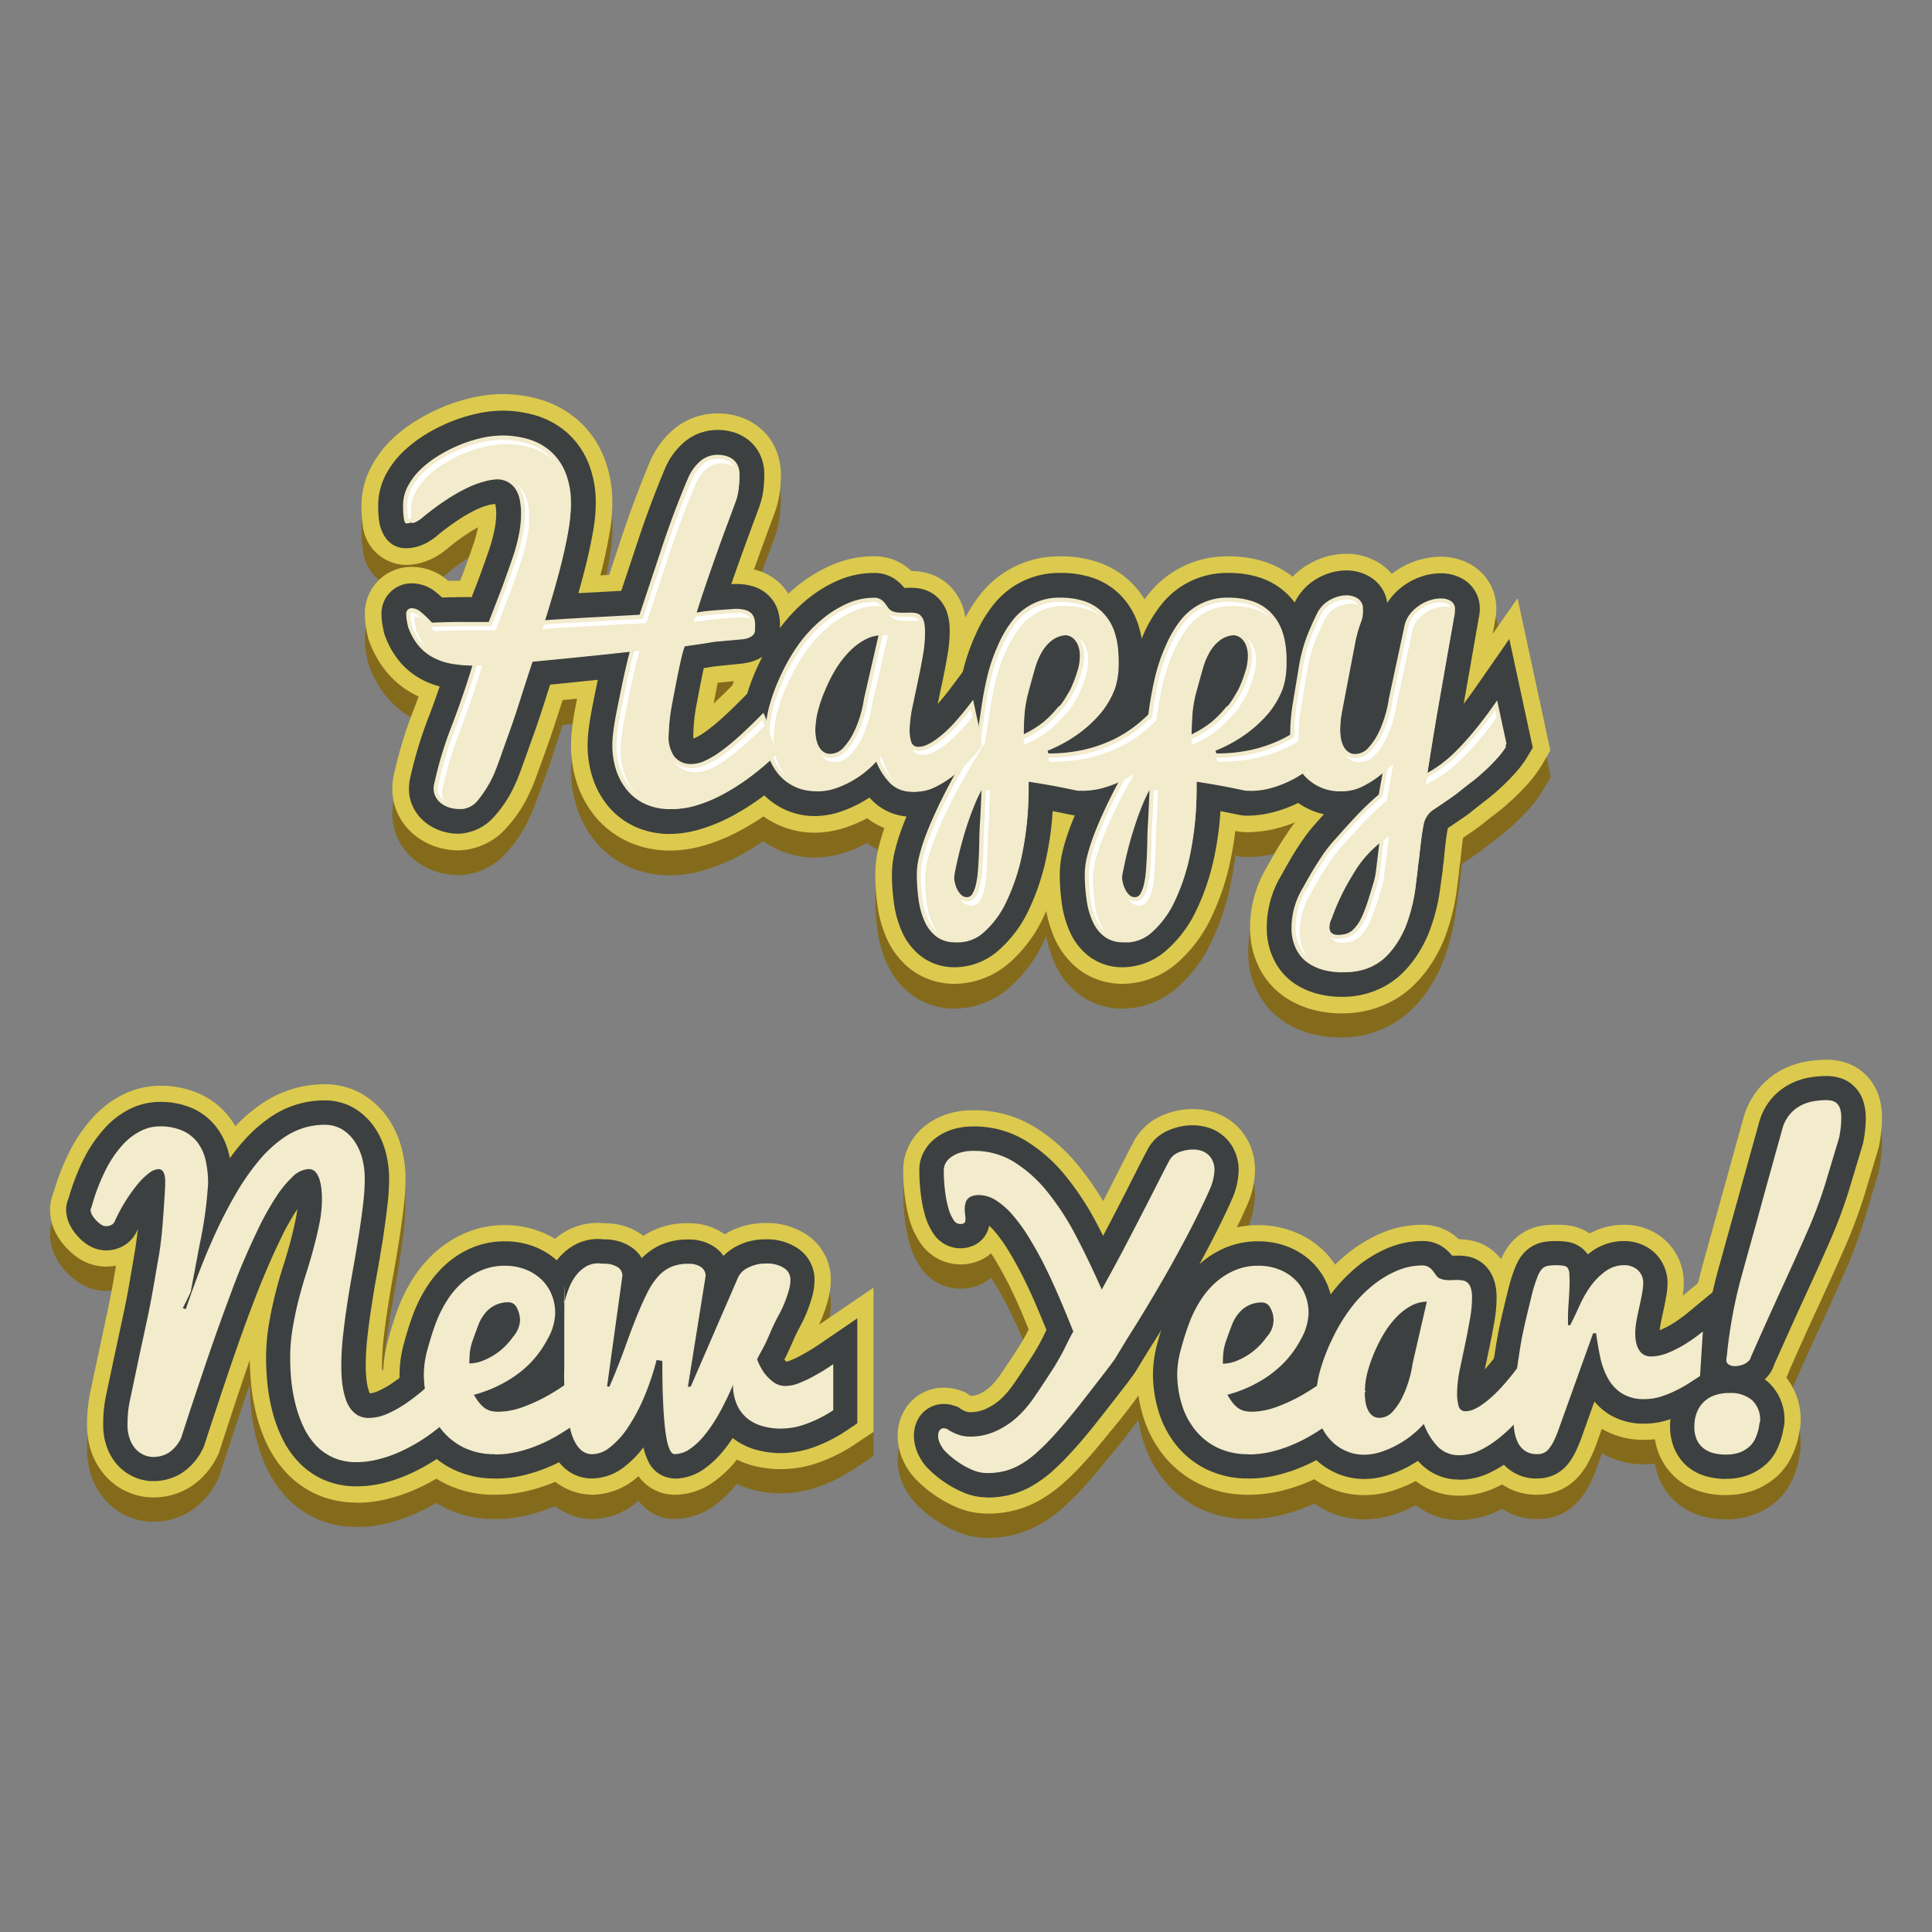 <svg xmlns="http://www.w3.org/2000/svg" xmlns:xlink="http://www.w3.org/1999/xlink" width="90" height="90" viewBox="0 0 90 90"><rect x="0" y="0" width="90" height="90" fill="#808080" stroke="none"/><defs><style>.a{fill:none;}.b{clip-path:url(#c);}.c{clip-path:url(#a);}.d{fill:#846b1c;}.e{fill:#dbca4d;}.f{fill:#3d4040;}.g{fill:#f2ebcc;}.h{fill:#fff;}</style><clipPath id="a"><rect class="a" width="85.336" height="53.284"/></clipPath><clipPath id="c"><rect width="90" height="90"/></clipPath></defs><g id="b" class="b"><g transform="translate(2.332 18.358)"><g class="c" transform="translate(0 0)"><path class="d" d="M33.983,14.834c-.052.259-.113.577-.186.964.282-.259.6-.565.937-.914l.137-.141ZM31.757,22.65a4.7,4.7,0,0,1-1.791-.345,4.306,4.306,0,0,1-1.525-1.055,4.724,4.724,0,0,1-.96-1.584,5.571,5.571,0,0,1-.33-1.949,7.176,7.176,0,0,1,.071-.934c.042-.315.1-.671.179-1.056.009-.05.02-.1.031-.154l-.675.068c-.038.12-.078.24-.115.361-.174.547-.343,1.055-.5,1.509s-.3.842-.431,1.206c-.14.389-.256.7-.356.948l-.037.093-.047.089a6.185,6.185,0,0,1-1.357,1.982,3.09,3.09,0,0,1-2,.812,3.355,3.355,0,0,1-1.007-.154A3.147,3.147,0,0,1,19.949,22a2.868,2.868,0,0,1-.785-.905,2.7,2.7,0,0,1-.335-1.318,2.969,2.969,0,0,1,.091-.729A20.181,20.181,0,0,1,19.858,16c.067-.177.131-.353.194-.526-.058-.027-.115-.055-.172-.084A4.218,4.218,0,0,1,18.6,14.381a4.8,4.8,0,0,1-.853-1.488l-.048-.131-.028-.137c-.031-.143-.055-.269-.074-.38a3.582,3.582,0,0,1-.049-.589A2.166,2.166,0,0,1,19.76,9.436a2.545,2.545,0,0,1,1.548.552c.039.029.079.062.119.093h.062c.162,0,.33-.006.5-.008.049-.125.1-.251.144-.375.235-.643.41-1.135.518-1.466a6.128,6.128,0,0,0,.168-.647c-.153.083-.32.184-.5.3a10.716,10.716,0,0,0-.928.693,3.377,3.377,0,0,1-.874.54,2.749,2.749,0,0,1-1.055.219,2.051,2.051,0,0,1-2.016-1.885,5.911,5.911,0,0,1-.057-.879,3.831,3.831,0,0,1,.441-1.79A4.993,4.993,0,0,1,18.8,3.5,6.873,6.873,0,0,1,20,2.589a8.692,8.692,0,0,1,1.287-.643,8.329,8.329,0,0,1,1.331-.407,6.466,6.466,0,0,1,1.338-.152,6.22,6.22,0,0,1,1.765.253,4.633,4.633,0,0,1,1.735.944,4.584,4.584,0,0,1,1.211,1.692,5.706,5.706,0,0,1,.412,2.233,8.036,8.036,0,0,1-.123,1.312c-.071.436-.169.914-.29,1.424q-.066.285-.144.587l.408-.023L29.55,7.93c.375-1.127.8-2.247,1.248-3.326a4.132,4.132,0,0,1,1.087-1.537,3.168,3.168,0,0,1,2.1-.781,3.275,3.275,0,0,1,.929.133,2.852,2.852,0,0,1,.986.511,2.665,2.665,0,0,1,.782,1.024,2.96,2.96,0,0,1,.239,1.186c0,.207-.012.431-.036.685a4.538,4.538,0,0,1-.249,1.085s-.3.8-.452,1.221-.311.851-.469,1.294l-.047.13c.064.016.128.033.189.053a2.55,2.55,0,0,1,1.071.642,2.485,2.485,0,0,1,.621,1.08,3.1,3.1,0,0,1,.108.823,2.453,2.453,0,0,1-.432,1.409,2.566,2.566,0,0,1-.17.219l.785,1.6c.044.089.089.194.169.394.048.117.124.315.223.582.087.236.207.556.361.962l.446,1.177-.9.883a15.064,15.064,0,0,1-1.569,1.351,12.519,12.519,0,0,1-1.581,1.006,8.7,8.7,0,0,1-1.6.662,5.888,5.888,0,0,1-1.634.251" transform="translate(-2.882 -0.23)"/><path class="d" d="M46.389,23.344a3.338,3.338,0,0,1-2.092-.7,6.423,6.423,0,0,1-1.04.446,4.564,4.564,0,0,1-1.423.229,4.037,4.037,0,0,1-1.615-.337,4.128,4.128,0,0,1-1.362-.954,4.44,4.44,0,0,1-.9-1.433,4.856,4.856,0,0,1-.325-1.8,7.345,7.345,0,0,1,.257-1.893,10.878,10.878,0,0,1,.72-1.886,10.285,10.285,0,0,1,1.065-1.765,8.269,8.269,0,0,1,1.315-1.378,6.9,6.9,0,0,1,1.607-1,4.994,4.994,0,0,1,2.013-.43,2.484,2.484,0,0,1,1.43.427,2.867,2.867,0,0,1,.321.261,3.051,3.051,0,0,1,.664.077,2.371,2.371,0,0,1,1.144.639,2.5,2.5,0,0,1,.618,1.056,3.449,3.449,0,0,1,.132,1.009q0,.2-.013.413l1.307-1.763,1.523,6.976-.495.695a10.027,10.027,0,0,1-.687.848,8.561,8.561,0,0,1-1,.964,6.75,6.75,0,0,1-1.3.843,4.135,4.135,0,0,1-1.855.45" transform="translate(-6.235 -1.731)"/><path class="d" d="M49.795,30.359a3.353,3.353,0,0,1-2.012-.635,3.7,3.7,0,0,1-1.144-1.417,5.525,5.525,0,0,1-.453-1.552,10.268,10.268,0,0,1-.108-1.513,5.423,5.423,0,0,1,.176-1.316,10.318,10.318,0,0,1,.389-1.218c.148-.386.316-.782.5-1.178s.365-.765.551-1.122c.378-.719.8-1.462,1.269-2.216l.148-1.005c.077-.533.179-1.062.3-1.575a10.089,10.089,0,0,1,.619-1.8,7.043,7.043,0,0,1,1.01-1.676,4.835,4.835,0,0,1,1.54-1.213,4.785,4.785,0,0,1,2.167-.475,5.385,5.385,0,0,1,1.609.239,4.129,4.129,0,0,1,1.582.919,4.252,4.252,0,0,1,1.052,1.581,4.992,4.992,0,0,1,.29,1.181l1.582-1.807.371,7.488-.433.561a6.875,6.875,0,0,1-.978,1.021,7.225,7.225,0,0,1-2.641,1.428,5.687,5.687,0,0,1-1.613.239,2.718,2.718,0,0,1-.541-.058c-.052.445-.122.873-.208,1.281a11.586,11.586,0,0,1-.924,2.773,6.451,6.451,0,0,1-1.578,2.09,3.9,3.9,0,0,1-2.522.974" transform="translate(-7.635 -1.731)"/><path class="d" d="M59.172,30.359a3.348,3.348,0,0,1-2.011-.635,3.717,3.717,0,0,1-1.146-1.417,5.553,5.553,0,0,1-.453-1.552,10.506,10.506,0,0,1-.107-1.513,5.416,5.416,0,0,1,.174-1.316,10.485,10.485,0,0,1,.39-1.218c.147-.386.317-.782.5-1.178s.366-.765.552-1.122c.377-.719.8-1.462,1.267-2.216l.148-1.005c.078-.533.179-1.062.3-1.575a10.213,10.213,0,0,1,.617-1.8,7.072,7.072,0,0,1,1.012-1.676,4.661,4.661,0,0,1,3.705-1.688,5.369,5.369,0,0,1,1.609.239,4.126,4.126,0,0,1,1.583.919,4.241,4.241,0,0,1,1.051,1.581,4.952,4.952,0,0,1,.291,1.181l1.581-1.807.371,7.488-.434.561a6.911,6.911,0,0,1-.977,1.021,7.213,7.213,0,0,1-2.64,1.428,5.684,5.684,0,0,1-1.614.239,2.739,2.739,0,0,1-.541-.058c-.052.445-.122.873-.207,1.281a11.587,11.587,0,0,1-.923,2.773,6.464,6.464,0,0,1-1.579,2.09,3.893,3.893,0,0,1-2.521.974" transform="translate(-9.188 -1.731)"/><path class="d" d="M71.128,31.672a5.311,5.311,0,0,1-1.347-.187,4.289,4.289,0,0,1-1.288-.6,3.6,3.6,0,0,1-1.136-1.279,4.045,4.045,0,0,1-.457-1.689,5.483,5.483,0,0,1,.808-3.1q.36-.622.5-.86c.111-.182.273-.428.495-.751q.191-.273.389-.519a4.166,4.166,0,0,1-.95-.761,4.385,4.385,0,0,1-.887-1.438,4.762,4.762,0,0,1-.3-1.8,10.815,10.815,0,0,1,.159-1.76l.29-1.621a9.6,9.6,0,0,1,.508-1.9c.169-.415.365-.843.582-1.272l.013-.026a3.373,3.373,0,0,1,1.41-1.417,3.492,3.492,0,0,1,1.694-.426,2.847,2.847,0,0,1,1.644.53,2.472,2.472,0,0,1,.461.432c.058-.043.119-.087.18-.127a3.8,3.8,0,0,1,1.035-.486A3.624,3.624,0,0,1,76,10.462a2.8,2.8,0,0,1,1.508.449,2.335,2.335,0,0,1,1.052,2.023,2.68,2.68,0,0,1-.073.575l-.109.577,1.176-1.642,1.433,7.11L80.6,20.2a5.443,5.443,0,0,1-.646.859c-.229.253-.47.492-.721.721l-.015.014a10.141,10.141,0,0,1-.828.682c-.071.052-.265.2-.586.45-.117.093-.318.242-.938.648-.033.215-.079.551-.138,1.068l-.007.052-.009.051c-.04.241-.049.337-.052.355l-.005.052-.122.874a9.5,9.5,0,0,1-.235,1.123,9.093,9.093,0,0,1-.4,1.177,6.769,6.769,0,0,1-.654,1.181,5.578,5.578,0,0,1-.971,1.079,4.616,4.616,0,0,1-1.412.805,4.891,4.891,0,0,1-1.738.285" transform="translate(-11.083 -1.701)"/><path class="e" d="M33.983,13.447c-.052.259-.113.575-.186.964.282-.259.6-.566.937-.914l.137-.141Zm-2.226,7.817a4.7,4.7,0,0,1-1.791-.345,4.317,4.317,0,0,1-1.525-1.055,4.724,4.724,0,0,1-.96-1.584,5.571,5.571,0,0,1-.33-1.949,7.186,7.186,0,0,1,.071-.934c.042-.315.1-.671.179-1.056.009-.05.02-.1.031-.155l-.675.068c-.038.121-.078.24-.115.361-.174.548-.343,1.055-.5,1.509s-.3.842-.431,1.206c-.14.388-.256.7-.356.947l-.037.093-.047.088a6.19,6.19,0,0,1-1.357,1.984,3.091,3.091,0,0,1-2,.813A3.356,3.356,0,0,1,20.9,21.1a3.185,3.185,0,0,1-.954-.491,2.862,2.862,0,0,1-.785-.906,2.7,2.7,0,0,1-.335-1.317,2.969,2.969,0,0,1,.091-.729,20.191,20.191,0,0,1,.938-3.044q.1-.265.194-.526c-.058-.027-.115-.055-.172-.084A4.2,4.2,0,0,1,18.6,12.993a4.779,4.779,0,0,1-.853-1.487l-.048-.131-.028-.137c-.031-.144-.055-.269-.074-.38a3.6,3.6,0,0,1-.049-.589A2.165,2.165,0,0,1,19.76,8.05a2.541,2.541,0,0,1,1.548.551c.039.03.079.062.119.1h.062c.162,0,.33-.006.5-.008.049-.126.1-.251.144-.374.235-.643.41-1.138.518-1.468a6.061,6.061,0,0,0,.168-.646c-.153.083-.32.183-.5.3a10.866,10.866,0,0,0-.928.692,3.381,3.381,0,0,1-.874.541,2.749,2.749,0,0,1-1.055.219,2.051,2.051,0,0,1-2.016-1.885,5.915,5.915,0,0,1-.057-.879A3.831,3.831,0,0,1,17.837,3.4,4.993,4.993,0,0,1,18.8,2.114,6.832,6.832,0,0,1,20,1.2,8.692,8.692,0,0,1,21.283.559,8.419,8.419,0,0,1,22.614.151,6.52,6.52,0,0,1,23.952,0a6.249,6.249,0,0,1,1.765.252,4.668,4.668,0,0,1,1.735.944,4.58,4.58,0,0,1,1.211,1.693,5.706,5.706,0,0,1,.412,2.233,8.044,8.044,0,0,1-.123,1.312c-.071.436-.169.914-.29,1.424q-.066.285-.144.587l.408-.023.625-1.881c.375-1.127.8-2.246,1.248-3.326a4.132,4.132,0,0,1,1.087-1.537A3.171,3.171,0,0,1,33.99.9a3.275,3.275,0,0,1,.929.133,2.852,2.852,0,0,1,.986.511,2.656,2.656,0,0,1,.782,1.023,2.967,2.967,0,0,1,.239,1.186c0,.207-.012.431-.036.685a4.538,4.538,0,0,1-.249,1.085s-.3.8-.452,1.221-.311.852-.469,1.295c-.016.044-.032.087-.047.13.064.016.128.033.189.053a2.552,2.552,0,0,1,1.071.643,2.485,2.485,0,0,1,.621,1.08,3.1,3.1,0,0,1,.108.823,2.464,2.464,0,0,1-.6,1.629l.785,1.6c.044.089.089.194.169.393.048.117.124.316.223.583q.13.353.361.962l.446,1.176-.9.884a15.065,15.065,0,0,1-1.569,1.351,12.614,12.614,0,0,1-1.581,1.006,8.637,8.637,0,0,1-1.6.662,5.859,5.859,0,0,1-1.634.252" transform="translate(-2.882 0)"/><path class="e" d="M46.389,21.957a3.342,3.342,0,0,1-2.092-.7,6.419,6.419,0,0,1-1.04.445,4.565,4.565,0,0,1-1.423.23,4.051,4.051,0,0,1-1.615-.337,4.128,4.128,0,0,1-1.362-.954,4.453,4.453,0,0,1-.9-1.433,4.853,4.853,0,0,1-.325-1.8,7.35,7.35,0,0,1,.257-1.893,10.872,10.872,0,0,1,.72-1.885,10.294,10.294,0,0,1,1.065-1.766,8.27,8.27,0,0,1,1.315-1.378,6.9,6.9,0,0,1,1.607-1,4.994,4.994,0,0,1,2.013-.43,2.477,2.477,0,0,1,1.43.428,2.77,2.77,0,0,1,.321.26,3,3,0,0,1,.664.077,2.378,2.378,0,0,1,1.144.639,2.51,2.51,0,0,1,.618,1.056,3.457,3.457,0,0,1,.132,1.009q0,.2-.013.413l1.307-1.763,1.523,6.976-.495.695a9.9,9.9,0,0,1-.687.848,8.635,8.635,0,0,1-1,.965,6.747,6.747,0,0,1-1.3.842,4.135,4.135,0,0,1-1.855.45" transform="translate(-6.235 -1.501)"/><path class="e" d="M49.795,28.972a3.347,3.347,0,0,1-2.012-.635,3.7,3.7,0,0,1-1.144-1.417,5.525,5.525,0,0,1-.453-1.552,10.268,10.268,0,0,1-.108-1.513,5.423,5.423,0,0,1,.176-1.316,10.318,10.318,0,0,1,.389-1.218c.148-.387.316-.782.5-1.178s.365-.764.551-1.123c.378-.718.8-1.46,1.269-2.215L49.11,15.8c.077-.533.179-1.062.3-1.576a10.081,10.081,0,0,1,.619-1.8,7.06,7.06,0,0,1,1.01-1.676,4.668,4.668,0,0,1,3.707-1.688,5.385,5.385,0,0,1,1.609.239,4.116,4.116,0,0,1,1.582.919A4.256,4.256,0,0,1,58.988,11.8a4.979,4.979,0,0,1,.29,1.181l1.582-1.807.371,7.487-.433.561a6.83,6.83,0,0,1-.978,1.02,7.21,7.21,0,0,1-2.641,1.429,5.687,5.687,0,0,1-1.613.239,2.661,2.661,0,0,1-.541-.058c-.052.446-.122.873-.208,1.282a11.579,11.579,0,0,1-.924,2.772A6.471,6.471,0,0,1,52.317,28a3.905,3.905,0,0,1-2.522.972" transform="translate(-7.635 -1.501)"/><path class="e" d="M59.172,28.972a3.343,3.343,0,0,1-2.011-.635,3.717,3.717,0,0,1-1.146-1.417,5.553,5.553,0,0,1-.453-1.552,10.506,10.506,0,0,1-.107-1.513,5.416,5.416,0,0,1,.174-1.316,10.485,10.485,0,0,1,.39-1.218c.147-.387.317-.782.5-1.178s.366-.764.552-1.123c.377-.718.8-1.46,1.267-2.215l.148-1.005c.078-.533.179-1.062.3-1.576a10.205,10.205,0,0,1,.617-1.8,7.089,7.089,0,0,1,1.012-1.676A4.661,4.661,0,0,1,64.12,9.061,5.369,5.369,0,0,1,65.73,9.3a4.114,4.114,0,0,1,1.583.919A4.244,4.244,0,0,1,68.363,11.8a4.939,4.939,0,0,1,.291,1.181l1.581-1.807.371,7.487-.434.561a6.866,6.866,0,0,1-.977,1.02,7.2,7.2,0,0,1-2.64,1.429,5.684,5.684,0,0,1-1.614.239,2.681,2.681,0,0,1-.541-.058c-.052.446-.122.873-.207,1.282a11.579,11.579,0,0,1-.923,2.772A6.485,6.485,0,0,1,61.693,28a3.9,3.9,0,0,1-2.521.972" transform="translate(-9.188 -1.501)"/><path class="e" d="M71.278,30.328a5.291,5.291,0,0,1-1.35-.168,4.343,4.343,0,0,1-1.3-.582,3.6,3.6,0,0,1-1.152-1.264A4.043,4.043,0,0,1,67,26.632a5.488,5.488,0,0,1,.767-3.109q.352-.626.495-.868c.108-.184.265-.432.483-.757.125-.184.254-.36.383-.524a4.186,4.186,0,0,1-.961-.748A4.405,4.405,0,0,1,67.26,19.2a4.788,4.788,0,0,1-.33-1.791,10.953,10.953,0,0,1,.135-1.762l.268-1.624a9.657,9.657,0,0,1,.485-1.912c.164-.419.352-.848.564-1.279l.013-.027a3.376,3.376,0,0,1,1.391-1.438,3.5,3.5,0,0,1,1.687-.449,2.86,2.86,0,0,1,1.652.508,2.441,2.441,0,0,1,.466.426c.06-.045.119-.088.179-.129a3.851,3.851,0,0,1,1.029-.5,3.626,3.626,0,0,1,1.07-.168,2.785,2.785,0,0,1,1.514.428,2.336,2.336,0,0,1,1.079,2.009,2.679,2.679,0,0,1-.065.577l-.1.578,1.154-1.659,1.528,7.091-.379.647a5.546,5.546,0,0,1-.634.869c-.226.256-.465.5-.712.73l-.015.014a10.261,10.261,0,0,1-.818.694c-.07.052-.263.2-.582.457-.113.093-.314.245-.927.661-.03.216-.073.551-.125,1.07l-.005.051-.008.051c-.038.242-.046.339-.047.355l0,.053-.111.876a9.333,9.333,0,0,1-.22,1.126,8.848,8.848,0,0,1-.382,1.182,6.6,6.6,0,0,1-.638,1.188,5.578,5.578,0,0,1-.956,1.093,4.6,4.6,0,0,1-1.4.823,4.855,4.855,0,0,1-1.733.307" transform="translate(-11.09 -1.478)"/><path class="f" d="M31.91,20.645a3.934,3.934,0,0,1-1.5-.287,3.56,3.56,0,0,1-1.253-.867,3.957,3.957,0,0,1-.8-1.328,4.82,4.82,0,0,1-.28-1.68,6.354,6.354,0,0,1,.063-.832c.039-.3.1-.638.171-1.007.065-.325.144-.719.241-1.181l-.732.075q-.747.078-1.489.15c-.092.279-.182.562-.271.845-.171.541-.339,1.04-.5,1.487s-.3.838-.429,1.2c-.137.38-.249.682-.346.923l-.023.055-.028.053A5.643,5.643,0,0,1,23.569,20a2.34,2.34,0,0,1-1.505.633,2.568,2.568,0,0,1-.774-.119,2.412,2.412,0,0,1-.722-.37,2.091,2.091,0,0,1-.575-.663,1.929,1.929,0,0,1-.239-.945,2.2,2.2,0,0,1,.069-.549,19.357,19.357,0,0,1,.908-2.945c.162-.431.314-.855.455-1.268a4.087,4.087,0,0,1-.8-.308,3.447,3.447,0,0,1-1.043-.825,4.016,4.016,0,0,1-.713-1.251l-.029-.078-.018-.083c-.028-.131-.05-.248-.068-.35a2.753,2.753,0,0,1-.039-.461,1.4,1.4,0,0,1,1.438-1.448,1.767,1.767,0,0,1,1.081.4,3.7,3.7,0,0,1,.3.259c.121,0,.24-.008.36-.009q.439-.009.942-.009h.078q.174-.451.34-.883c.235-.641.413-1.147.526-1.488a7.041,7.041,0,0,0,.207-.816,3.767,3.767,0,0,0,.071-.7,2.007,2.007,0,0,0-.038-.415c0-.013-.006-.024-.008-.034a1.536,1.536,0,0,0-.334.055,3.325,3.325,0,0,0-.579.219,6.731,6.731,0,0,0-.8.46,11.231,11.231,0,0,0-1,.744,2.635,2.635,0,0,1-.677.422,1.993,1.993,0,0,1-.761.159c-1.04,0-1.234-1.1-1.252-1.227a5.054,5.054,0,0,1-.049-.764,3.072,3.072,0,0,1,.354-1.433,4.185,4.185,0,0,1,.818-1.083,6.122,6.122,0,0,1,1.06-.81,8.021,8.021,0,0,1,1.171-.585,7.607,7.607,0,0,1,1.207-.37A5.706,5.706,0,0,1,24.105.925a5.47,5.47,0,0,1,1.546.22,3.9,3.9,0,0,1,1.449.788,3.812,3.812,0,0,1,1.005,1.411,4.924,4.924,0,0,1,.351,1.931,7.438,7.438,0,0,1-.112,1.187c-.07.417-.164.88-.28,1.372s-.251,1-.406,1.548c0,.015-.008.03-.013.045l2-.108.791-2.379c.369-1.11.781-2.209,1.226-3.272a3.354,3.354,0,0,1,.882-1.251,2.4,2.4,0,0,1,1.6-.592,2.507,2.507,0,0,1,.711.1,2.109,2.109,0,0,1,.723.375,1.9,1.9,0,0,1,.556.73,2.179,2.179,0,0,1,.174.877c0,.182-.011.381-.033.612a3.73,3.73,0,0,1-.208.9c-.144.389-.292.788-.449,1.215s-.314.857-.472,1.3q-.189.528-.377,1.077C34.837,9.005,34.9,9,34.96,9h.02a2.643,2.643,0,0,1,.8.109,1.787,1.787,0,0,1,.751.448,1.681,1.681,0,0,1,.428.744,2.321,2.321,0,0,1,.079.617,1.685,1.685,0,0,1-.293.969,1.823,1.823,0,0,1-.582.536,2.089,2.089,0,0,1-.609.236,3.073,3.073,0,0,1-.406.061l-1.192.122c-.159.028-.317.055-.471.079-.074.343-.176.853-.317,1.607A8.337,8.337,0,0,0,33,16.037a1.439,1.439,0,0,0,.008.163l.044-.018a2.824,2.824,0,0,0,.511-.3,8.735,8.735,0,0,0,.8-.655c.317-.286.677-.635,1.068-1.035l1.145-1.17.721,1.469c.028.057.063.137.145.34.048.117.121.308.216.563.086.237.207.559.363.969l.268.706-.538.53a14.334,14.334,0,0,1-1.488,1.281,11.87,11.87,0,0,1-1.483.944,7.917,7.917,0,0,1-1.46.6,5.088,5.088,0,0,1-1.417.219" transform="translate(-3.035 -0.153)"/><path class="f" d="M46.542,21.338a2.562,2.562,0,0,1-1.8-.7c-.064-.06-.125-.123-.185-.189-.127.083-.256.161-.39.236a5.785,5.785,0,0,1-.994.435,3.815,3.815,0,0,1-1.183.191,3.287,3.287,0,0,1-1.308-.273,3.389,3.389,0,0,1-1.109-.778,3.655,3.655,0,0,1-.746-1.186,4.084,4.084,0,0,1-.272-1.511,6.494,6.494,0,0,1,.232-1.692,9.929,9.929,0,0,1,.668-1.75,9.553,9.553,0,0,1,.984-1.634,7.531,7.531,0,0,1,1.193-1.25,6.07,6.07,0,0,1,1.426-.886,4.213,4.213,0,0,1,1.7-.365,1.7,1.7,0,0,1,.989.289,2.03,2.03,0,0,1,.433.406l.046,0c.088,0,.174-.006.258-.006a2.327,2.327,0,0,1,.516.058,1.584,1.584,0,0,1,.77.431,1.738,1.738,0,0,1,.426.736,2.694,2.694,0,0,1,.1.785,6.787,6.787,0,0,1-.108,1.158c-.063.361-.134.741-.215,1.127l-.236,1.12c.233-.264.475-.562.716-.889l1.518-2.044,1.087,4.984-.3.417a9.769,9.769,0,0,1-.635.784,8.075,8.075,0,0,1-.917.88,6,6,0,0,1-1.155.748,3.373,3.373,0,0,1-1.512.369" transform="translate(-6.388 -1.654)"/><path class="f" d="M49.948,28.353A2.548,2.548,0,0,1,48.4,27.87a2.953,2.953,0,0,1-.907-1.126,4.846,4.846,0,0,1-.387-1.337,9.528,9.528,0,0,1-.1-1.4,4.668,4.668,0,0,1,.152-1.129,9.662,9.662,0,0,1,.36-1.128c.142-.37.3-.75.481-1.13s.355-.743.536-1.09c.39-.744.834-1.516,1.323-2.3l.171-1.165c.075-.511.171-1.02.286-1.511a9.392,9.392,0,0,1,.573-1.661,6.2,6.2,0,0,1,.9-1.493A3.891,3.891,0,0,1,54.9,9.986a4.6,4.6,0,0,1,1.377.2,3.332,3.332,0,0,1,1.287.747,3.5,3.5,0,0,1,.859,1.3,4.777,4.777,0,0,1,.288,1.732,5.572,5.572,0,0,1-.138,1.323l1.764-2.017.263,5.3-.259.338a6.158,6.158,0,0,1-.869.9,6.445,6.445,0,0,1-1.1.757,6.566,6.566,0,0,1-1.254.519,4.919,4.919,0,0,1-1.395.207,2,2,0,0,1-.393-.043L55,21.181c-.124-.026-.294-.058-.507-.1a14.405,14.405,0,0,1-.272,2.049,10.887,10.887,0,0,1-.858,2.587,5.718,5.718,0,0,1-1.384,1.845,3.1,3.1,0,0,1-2.027.792" transform="translate(-7.788 -1.654)"/><path class="f" d="M59.325,28.353a2.541,2.541,0,0,1-1.551-.483,2.923,2.923,0,0,1-.907-1.126,4.819,4.819,0,0,1-.389-1.337,9.528,9.528,0,0,1-.1-1.4,4.706,4.706,0,0,1,.151-1.129,9.844,9.844,0,0,1,.361-1.128c.143-.37.3-.75.48-1.13s.355-.743.536-1.09c.389-.744.833-1.516,1.323-2.3l.172-1.165c.074-.511.171-1.02.285-1.511a9.453,9.453,0,0,1,.572-1.661,6.282,6.282,0,0,1,.9-1.493,3.891,3.891,0,0,1,3.115-1.413,4.613,4.613,0,0,1,1.38.2,3.338,3.338,0,0,1,1.286.747,3.491,3.491,0,0,1,.859,1.3,4.777,4.777,0,0,1,.288,1.732,5.528,5.528,0,0,1-.138,1.323l1.764-2.017.264,5.3-.261.338a6.2,6.2,0,0,1-.868.9,6.455,6.455,0,0,1-2.358,1.276,4.9,4.9,0,0,1-1.394.207,2,2,0,0,1-.393-.043l-.33-.069-.509-.1a14.4,14.4,0,0,1-.272,2.049,10.849,10.849,0,0,1-.859,2.587,5.706,5.706,0,0,1-1.384,1.845,3.1,3.1,0,0,1-2.025.792" transform="translate(-9.342 -1.654)"/><path class="f" d="M71.431,29.709a4.49,4.49,0,0,1-1.152-.142,3.567,3.567,0,0,1-1.066-.478,2.845,2.845,0,0,1-.9-1,3.273,3.273,0,0,1-.385-1.363,4.721,4.721,0,0,1,.671-2.677q.344-.616.485-.852c.1-.172.252-.409.459-.721a8.065,8.065,0,0,1,.713-.905l.328-.366a3.281,3.281,0,0,1-.592-.191,3.365,3.365,0,0,1-1.111-.772,3.653,3.653,0,0,1-.748-1.178,4.047,4.047,0,0,1-.272-1.506,10.087,10.087,0,0,1,.124-1.636l.268-1.623a8.751,8.751,0,0,1,.441-1.757c.154-.4.335-.808.537-1.221A2.611,2.611,0,0,1,70.309,10.2a2.737,2.737,0,0,1,1.317-.355,2.083,2.083,0,0,1,1.209.37,1.664,1.664,0,0,1,.7,1.146,2.272,2.272,0,0,1,.138-.2,3.023,3.023,0,0,1,.687-.648,3.1,3.1,0,0,1,.82-.4,2.881,2.881,0,0,1,.842-.133,2.006,2.006,0,0,1,1.1.305,1.582,1.582,0,0,1,.724,1.361,1.871,1.871,0,0,1-.051.425s-.647,3.7-.7,3.991q.284-.375.606-.837l1.519-2.186L80.313,18.1l-.228.389a4.771,4.771,0,0,1-.547.748c-.209.234-.43.461-.658.676a9.822,9.822,0,0,1-.766.652c-.026.019-.144.108-.61.481-.116.1-.36.278-1.148.805-.037.184-.1.583-.184,1.446l0,.031,0,.03c-.04.249-.051.368-.055.418l0,.032L76,24.664a9.027,9.027,0,0,1-.2,1.035,8.378,8.378,0,0,1-.35,1.08,5.88,5.88,0,0,1-.565,1.048,4.8,4.8,0,0,1-.821.941,3.891,3.891,0,0,1-1.171.686,4.127,4.127,0,0,1-1.459.255" transform="translate(-11.243 -1.631)"/><path class="g" d="M32.783,12.118q-.153.458-.519,2.43a9.406,9.406,0,0,0-.188,1.72,1.659,1.659,0,0,0,.259.987.987.987,0,0,0,.858.358,1.437,1.437,0,0,0,.545-.134,4.072,4.072,0,0,0,.726-.422,10.089,10.089,0,0,0,.912-.742q.5-.456,1.121-1.085c.018.037.054.123.108.259.048.117.117.295.2.533s.211.565.368.979a12.952,12.952,0,0,1-1.366,1.177,10.6,10.6,0,0,1-1.334.85,6.531,6.531,0,0,1-1.243.516,3.916,3.916,0,0,1-1.093.174,2.759,2.759,0,0,1-1.059-.2,2.375,2.375,0,0,1-.846-.585,2.819,2.819,0,0,1-.565-.943,3.656,3.656,0,0,1-.208-1.277,5.265,5.265,0,0,1,.054-.68q.054-.41.158-.932t.262-1.282q.159-.76.34-1.45-1.224.135-2.345.249t-2.235.221q-.259.781-.511,1.576t-.483,1.45c-.154.436-.3.834-.427,1.2s-.24.655-.331.881a5.794,5.794,0,0,1-.889,1.4,1.243,1.243,0,0,1-.762.364,1.421,1.421,0,0,1-.426-.066,1.225,1.225,0,0,1-.372-.19.94.94,0,0,1-.259-.3.788.788,0,0,1-.1-.389,1.047,1.047,0,0,1,.037-.274,18.127,18.127,0,0,1,.863-2.8q.526-1.4.907-2.662a5.538,5.538,0,0,1-.957-.081,2.966,2.966,0,0,1-.849-.281,2.3,2.3,0,0,1-.694-.551,2.867,2.867,0,0,1-.5-.9c-.025-.113-.044-.214-.059-.3a1.6,1.6,0,0,1-.023-.267.253.253,0,0,1,.281-.29.658.658,0,0,1,.381.159,4.593,4.593,0,0,1,.535.513c.285-.012.569-.021.854-.028S22.5,11,22.829,11H23.7q.325-.843.627-1.625.37-1.016.544-1.543a8.121,8.121,0,0,0,.245-.961,4.977,4.977,0,0,0,.09-.917,3.2,3.2,0,0,0-.063-.654,1.408,1.408,0,0,0-.207-.508,1.024,1.024,0,0,0-.37-.326,1.192,1.192,0,0,0-.558-.118,2.512,2.512,0,0,0-.625.091,4.444,4.444,0,0,0-.788.295,8.227,8.227,0,0,0-.939.536,12.293,12.293,0,0,0-1.1.821,1.524,1.524,0,0,1-.383.244.829.829,0,0,1-.319.073c-.048,0-.084-.079-.108-.239a4.1,4.1,0,0,1-.036-.595,1.925,1.925,0,0,1,.222-.9,3.041,3.041,0,0,1,.595-.785,4.9,4.9,0,0,1,.858-.652,6.552,6.552,0,0,1,1-.5A6.3,6.3,0,0,1,23.4,2.42a4.609,4.609,0,0,1,.934-.108,4.275,4.275,0,0,1,1.217.173,2.731,2.731,0,0,1,1.02.553,2.664,2.664,0,0,1,.7.989,3.77,3.77,0,0,1,.259,1.478,6.286,6.286,0,0,1-.1,1q-.1.591-.264,1.293t-.394,1.5q-.227.795-.486,1.62.931-.064,2.1-.128l2.339-.127q.5-1.5,1.039-3.127t1.2-3.189a2.2,2.2,0,0,1,.574-.826,1.238,1.238,0,0,1,.839-.309,1.334,1.334,0,0,1,.384.055.941.941,0,0,1,.327.167.747.747,0,0,1,.219.291,1.039,1.039,0,0,1,.077.413c0,.144-.008.312-.028.5a2.54,2.54,0,0,1-.145.616l-.445,1.2q-.235.639-.476,1.316T33.8,9.158q-.242.708-.459,1.407c.3-.051.589-.087.874-.108l.645-.048c.066,0,.128-.008.185-.013s.11-.008.16-.008a1.56,1.56,0,0,1,.457.055.639.639,0,0,1,.274.156.534.534,0,0,1,.136.239,1.151,1.151,0,0,1,.038.311.523.523,0,0,1-.086.307.648.648,0,0,1-.214.2.886.886,0,0,1-.271.106,1.975,1.975,0,0,1-.266.039c-.168.018-.288.03-.36.037l-.158.017-.063.006-.068.007-.189.02-.414.043c-.215.038-.425.073-.632.1l-.612.088" transform="translate(-3.265 -0.383)"/><path class="g" d="M50.047,18.117a8.8,8.8,0,0,1-.558.689,6.882,6.882,0,0,1-.784.753,4.942,4.942,0,0,1-.934.6,2.219,2.219,0,0,1-1,.248,1.4,1.4,0,0,1-1.005-.381,3.12,3.12,0,0,1-.695-1.11,4.419,4.419,0,0,1-.54.511,4.777,4.777,0,0,1-.7.472,4.5,4.5,0,0,1-.791.345,2.632,2.632,0,0,1-.824.135,2.114,2.114,0,0,1-.848-.179,2.213,2.213,0,0,1-.731-.511,2.508,2.508,0,0,1-.508-.816,2.919,2.919,0,0,1-.191-1.085,5.335,5.335,0,0,1,.193-1.392,8.977,8.977,0,0,1,.592-1.547,8.481,8.481,0,0,1,.863-1.438A6.345,6.345,0,0,1,42.6,12.359a4.925,4.925,0,0,1,1.155-.719,3.06,3.06,0,0,1,1.238-.268.572.572,0,0,1,.329.083.843.843,0,0,1,.2.188c.052.071.1.139.149.206a.432.432,0,0,0,.184.147.78.78,0,0,0,.223.059,1.793,1.793,0,0,0,.234.014c.067,0,.134,0,.2,0s.138-.005.205-.005a1.132,1.132,0,0,1,.256.028.425.425,0,0,1,.209.119.621.621,0,0,1,.142.256,1.65,1.65,0,0,1,.05.45,5.7,5.7,0,0,1-.092.963c-.061.353-.13.713-.208,1.084s-.168.791-.267,1.266a5.928,5.928,0,0,0-.149,1.2,2.188,2.188,0,0,0,.076.65.319.319,0,0,0,.332.234.972.972,0,0,0,.4-.093,2.513,2.513,0,0,0,.422-.248,4.863,4.863,0,0,0,.427-.346q.213-.194.4-.4a13.73,13.73,0,0,0,.9-1.1Zm-7.785-.711a3.212,3.212,0,0,0,.032.454,1.358,1.358,0,0,0,.114.394.75.75,0,0,0,.219.28.532.532,0,0,0,.345.108.823.823,0,0,0,.609-.293,2.861,2.861,0,0,0,.472-.7,4.924,4.924,0,0,0,.324-.848,5.151,5.151,0,0,0,.158-.732l.677-2.95a1.549,1.549,0,0,0-.724.184,2.676,2.676,0,0,0-.667.5,4.46,4.46,0,0,0-.577.72,6.7,6.7,0,0,0-.517,1,6.49,6.49,0,0,0-.359,1.043,3.734,3.734,0,0,0-.1.846" transform="translate(-6.618 -1.884)"/><path class="g" d="M54.521,18.624a7.393,7.393,0,0,0,1.665-.175,6.561,6.561,0,0,0,1.367-.476,5.8,5.8,0,0,0,1.105-.7,7.041,7.041,0,0,0,.894-.857l.1,2.012a4.955,4.955,0,0,1-.7.731,5.18,5.18,0,0,1-.9.619,5.294,5.294,0,0,1-1.029.426,3.808,3.808,0,0,1-1.067.159.787.787,0,0,1-.159-.02l-.33-.068c-.156-.033-.381-.077-.672-.133s-.689-.122-1.19-.2v.164a14.7,14.7,0,0,1-.284,3.011,9.7,9.7,0,0,1-.763,2.31,4.551,4.551,0,0,1-1.094,1.476,1.97,1.97,0,0,1-1.281.519,1.415,1.415,0,0,1-.862-.255,1.792,1.792,0,0,1-.55-.69,3.631,3.631,0,0,1-.29-1.015,8.457,8.457,0,0,1-.086-1.229,3.579,3.579,0,0,1,.118-.85,8.606,8.606,0,0,1,.317-.992q.2-.519.45-1.057t.513-1.044q.616-1.175,1.406-2.426l.208-1.406q.105-.72.267-1.413a8.332,8.332,0,0,1,.5-1.455,5.167,5.167,0,0,1,.727-1.221,2.738,2.738,0,0,1,2.228-1,3.442,3.442,0,0,1,1.033.151,2.175,2.175,0,0,1,.843.489,2.324,2.324,0,0,1,.571.873,3.61,3.61,0,0,1,.209,1.311,3.671,3.671,0,0,1-.181,1.292,4.239,4.239,0,0,1-.7,1.2,6.047,6.047,0,0,1-1.023.953,6.9,6.9,0,0,1-1.409.8Zm-4.4,5.722a1.366,1.366,0,0,0,.033.235,1.547,1.547,0,0,0,.1.325,1.043,1.043,0,0,0,.191.288.384.384,0,0,0,.291.126.29.29,0,0,0,.253-.166,1.551,1.551,0,0,0,.164-.447,4.522,4.522,0,0,0,.09-.632c.018-.234.033-.476.043-.722s.017-.487.02-.722.012-.446.023-.632c.021-.325.034-.6.044-.825s.018-.415.024-.565c.006-.169.012-.315.018-.44a5.683,5.683,0,0,0-.335.693c-.11.263-.212.536-.31.82s-.184.567-.264.851-.146.547-.2.793-.1.456-.135.633a2.321,2.321,0,0,0-.051.385m3.247-6.609a4.76,4.76,0,0,0,.945-.589,4.857,4.857,0,0,0,.671-.694q.119-.018.564-.808a6.326,6.326,0,0,0,.381-1.037,2.538,2.538,0,0,0,.059-.452,1.435,1.435,0,0,0-.054-.487.9.9,0,0,0-.235-.391.642.642,0,0,0-.466-.163,1,1,0,0,0-.591.18,1.6,1.6,0,0,0-.44.487,3.063,3.063,0,0,0-.31.729c-.082.281-.178.629-.29,1.041a5.673,5.673,0,0,0-.2,1.142c-.022.348-.034.7-.034,1.041" transform="translate(-8.018 -1.884)"/><path class="g" d="M63.9,18.624a7.4,7.4,0,0,0,1.665-.175,6.5,6.5,0,0,0,1.364-.476,5.819,5.819,0,0,0,1.108-.7,7.205,7.205,0,0,0,.894-.857l.1,2.012a4.947,4.947,0,0,1-.7.731,5.236,5.236,0,0,1-.9.619,5.352,5.352,0,0,1-1.03.426,3.785,3.785,0,0,1-1.066.159.808.808,0,0,1-.159-.02l-.329-.068c-.159-.033-.381-.077-.674-.133s-.689-.122-1.19-.2v.164a14.642,14.642,0,0,1-.285,3.011,9.7,9.7,0,0,1-.761,2.31,4.564,4.564,0,0,1-1.095,1.476,1.971,1.971,0,0,1-1.28.519,1.414,1.414,0,0,1-.863-.255,1.792,1.792,0,0,1-.55-.69,3.632,3.632,0,0,1-.289-1.015,8.224,8.224,0,0,1-.088-1.229,3.536,3.536,0,0,1,.118-.85,8.629,8.629,0,0,1,.319-.992q.2-.519.448-1.057t.512-1.044q.616-1.175,1.407-2.426.1-.686.206-1.406c.071-.48.159-.951.269-1.413a8.117,8.117,0,0,1,.5-1.455,5.2,5.2,0,0,1,.727-1.221,2.738,2.738,0,0,1,2.228-1,3.448,3.448,0,0,1,1.034.151,2.2,2.2,0,0,1,.843.489,2.343,2.343,0,0,1,.571.873,3.648,3.648,0,0,1,.208,1.311,3.649,3.649,0,0,1-.182,1.292,4.234,4.234,0,0,1-.7,1.2,6.125,6.125,0,0,1-1.025.953,6.888,6.888,0,0,1-1.408.8Zm-4.4,5.722a1.43,1.43,0,0,0,.032.235,1.5,1.5,0,0,0,.1.325,1.022,1.022,0,0,0,.19.288.384.384,0,0,0,.291.126.293.293,0,0,0,.254-.166,1.6,1.6,0,0,0,.164-.447,4.28,4.28,0,0,0,.091-.632c.018-.234.032-.476.043-.722s.017-.487.021-.722.01-.446.023-.632c.019-.325.033-.6.043-.825s.018-.415.024-.565c.006-.169.012-.315.018-.44a6.369,6.369,0,0,0-.335.693q-.164.394-.308.82t-.264.851c-.079.284-.149.547-.2.793s-.1.456-.136.633a2.39,2.39,0,0,0-.05.385m3.248-6.609a4.769,4.769,0,0,0,.944-.589,4.917,4.917,0,0,0,.672-.694c.078-.012.266-.28.562-.808a6.1,6.1,0,0,0,.381-1.037,2.617,2.617,0,0,0,.059-.452,1.435,1.435,0,0,0-.055-.487.876.876,0,0,0-.234-.391.641.641,0,0,0-.466-.163,1,1,0,0,0-.59.18,1.605,1.605,0,0,0-.441.487,3.029,3.029,0,0,0-.307.729c-.083.281-.18.629-.292,1.041a5.793,5.793,0,0,0-.2,1.142c-.022.348-.032.7-.032,1.041" transform="translate(-9.571 -1.884)"/><path class="g" d="M73.371,20.5l.2-1.1a4.765,4.765,0,0,1-1.02.7,2.311,2.311,0,0,1-1.03.264,2.116,2.116,0,0,1-.848-.177,2.213,2.213,0,0,1-.731-.507,2.5,2.5,0,0,1-.509-.808,2.878,2.878,0,0,1-.189-1.076,8.9,8.9,0,0,1,.108-1.447c.074-.438.162-.98.269-1.624A7.852,7.852,0,0,1,70,13.2c.145-.373.313-.749.5-1.13a1.429,1.429,0,0,1,.6-.621,1.592,1.592,0,0,1,.763-.214.923.923,0,0,1,.544.159.566.566,0,0,1,.227.5,1.222,1.222,0,0,1-.023.217,1.3,1.3,0,0,1-.076.255,5.806,5.806,0,0,0-.27.993q-.109.576-.295,1.533t-.29,1.522a5.19,5.19,0,0,0-.108,1,3.366,3.366,0,0,0,.03.446,1.348,1.348,0,0,0,.115.385.772.772,0,0,0,.217.275.553.553,0,0,0,.345.106.816.816,0,0,0,.608-.293,2.9,2.9,0,0,0,.472-.7,5.194,5.194,0,0,0,.321-.849,5.372,5.372,0,0,0,.159-.733l.728-3.393a1.322,1.322,0,0,1,.254-.545,1.9,1.9,0,0,1,.428-.4,1.916,1.916,0,0,1,.509-.249,1.694,1.694,0,0,1,.5-.082.863.863,0,0,1,.472.122.427.427,0,0,1,.191.387.884.884,0,0,1-.028.19c-.028.162-.067.378-.113.649s-.1.581-.163.927-.145.83-.254,1.454-.2,1.127-.264,1.507q-.23,1.348-.469,2.894a6.793,6.793,0,0,0,.595-.38,6.293,6.293,0,0,0,.709-.607c.259-.255.551-.573.87-.958s.681-.863,1.08-1.437l.435,2.02a3.55,3.55,0,0,1-.417.568c-.182.2-.374.4-.581.595-.3.275-.52.462-.652.558q-.064.045-.664.521-.18.154-1.2.834a.9.9,0,0,0-.341.594q-.091.432-.212,1.6c-.034.223-.057.395-.063.514-.039.29-.073.564-.106.826a7.548,7.548,0,0,1-.177.9,6.948,6.948,0,0,1-.3.927,4.485,4.485,0,0,1-.452.839,3.534,3.534,0,0,1-.62.712,2.673,2.673,0,0,1-.82.477,2.959,2.959,0,0,1-1.05.182,3.294,3.294,0,0,1-.855-.105,2.352,2.352,0,0,1-.722-.322,1.688,1.688,0,0,1-.535-.594,2.128,2.128,0,0,1-.244-.884,3.584,3.584,0,0,1,.527-2.031q.334-.6.472-.829t.425-.666a6.706,6.706,0,0,1,.609-.771q.634-.716,1.048-1.151t.984-.934m.033,2.188a4.935,4.935,0,0,0-1.255,1.453,10.327,10.327,0,0,0-.982,2.032q-.3.871.3.87a1.286,1.286,0,0,0,.39-.054.816.816,0,0,0,.318-.194,1.905,1.905,0,0,0,.254-.309,2.9,2.9,0,0,0,.231-.472c.083-.2.154-.4.217-.6s.145-.458.241-.784a3.363,3.363,0,0,0,.122-.587c.026-.215.058-.475.094-.777s.06-.495.071-.579" transform="translate(-11.473 -1.861)"/><path class="h" d="M32.178,19.563a2.6,2.6,0,0,1-.985-.186,2.186,2.186,0,0,1-.778-.538,2.611,2.611,0,0,1-.526-.879,3.485,3.485,0,0,1-.2-1.209,5.309,5.309,0,0,1,.053-.655c.036-.269.088-.58.156-.919s.157-.775.262-1.281.219-.988.337-1.44l.072-.271-.279.031q-1.223.135-2.344.249t-2.233.22l-.125.013-.039.12q-.26.781-.512,1.579c-.166.526-.328,1.011-.481,1.443s-.3.834-.427,1.2-.236.647-.325.867a5.326,5.326,0,0,1-.836,1.335,1.087,1.087,0,0,1-.641.32,1.232,1.232,0,0,1-.369-.057,1.054,1.054,0,0,1-.313-.159.745.745,0,0,1-.207-.237.6.6,0,0,1-.071-.295.865.865,0,0,1,.029-.224,18.157,18.157,0,0,1,.855-2.781c.353-.939.659-1.839.914-2.679l.075-.249h-.26a5.333,5.333,0,0,1-.924-.078,2.813,2.813,0,0,1-.794-.262,2.13,2.13,0,0,1-.636-.506,2.69,2.69,0,0,1-.464-.822c-.023-.106-.041-.2-.055-.284a1.373,1.373,0,0,1-.02-.234c0-.1.018-.1.088-.1a.493.493,0,0,1,.264.12,4.334,4.334,0,0,1,.511.491l.06.065.09,0c.283-.013.566-.021.848-.027s.588-.009.913-.009h1l.048-.124q.327-.845.627-1.624c.246-.676.431-1.2.547-1.552a8.311,8.311,0,0,0,.251-.987,5.159,5.159,0,0,0,.094-.953A3.345,3.345,0,0,0,25.37,5.3a1.585,1.585,0,0,0-.236-.578A1.227,1.227,0,0,0,24.7,4.33a1.382,1.382,0,0,0-.647-.14,2.728,2.728,0,0,0-.673.1,4.633,4.633,0,0,0-.823.308,8.247,8.247,0,0,0-.963.548,12.517,12.517,0,0,0-1.12.833,1.378,1.378,0,0,1-.333.216.974.974,0,0,1-.152.048c0-.017-.008-.039-.012-.066a3.926,3.926,0,0,1-.033-.566,1.735,1.735,0,0,1,.2-.808,2.847,2.847,0,0,1,.558-.736,4.731,4.731,0,0,1,.823-.627,6.53,6.53,0,0,1,.969-.485,6.171,6.171,0,0,1,.99-.3,4.375,4.375,0,0,1,.894-.1,4.1,4.1,0,0,1,1.161.164,2.552,2.552,0,0,1,.949.514,2.489,2.489,0,0,1,.648.92,3.6,3.6,0,0,1,.243,1.4,6.176,6.176,0,0,1-.094.967c-.063.388-.152.818-.262,1.281s-.241.964-.39,1.488-.313,1.069-.485,1.615l-.084.269.281-.018c.626-.043,1.33-.085,2.093-.128l2.47-.133,1.081-3.252c.357-1.075.758-2.144,1.19-3.175A2.027,2.027,0,0,1,33.7,3.7a1.048,1.048,0,0,1,.713-.261,1.169,1.169,0,0,1,.33.047.768.768,0,0,1,.26.133.569.569,0,0,1,.164.218.845.845,0,0,1,.061.335c0,.138-.009.3-.027.486a2.361,2.361,0,0,1-.135.57q-.208.561-.444,1.2t-.478,1.317c-.16.452-.321.914-.482,1.387s-.316.949-.46,1.41l-.093.3.31-.053c.29-.049.579-.085.856-.105l.83-.06c.053,0,.1-.008.15-.008a1.38,1.38,0,0,1,.4.046.482.482,0,0,1,.194.107.365.365,0,0,1,.088.154,1.024,1.024,0,0,1,.031.261.34.34,0,0,1-.051.2.477.477,0,0,1-.153.139.7.7,0,0,1-.214.084,2.2,2.2,0,0,1-.239.036l-1.257.128c-.228.041-.436.076-.639.105l-.73.106-.038.113c-.105.316-.276,1.119-.526,2.455a9.69,9.69,0,0,0-.191,1.754,1.847,1.847,0,0,0,.3,1.1,1.174,1.174,0,0,0,1.015.437,1.621,1.621,0,0,0,.619-.149,4.336,4.336,0,0,0,.762-.442,10.037,10.037,0,0,0,.93-.758c.282-.254.593-.551.926-.888.048.118.113.291.2.52s.188.5.324.863a12.916,12.916,0,0,1-1.256,1.071,10.122,10.122,0,0,1-1.309.834,6.505,6.505,0,0,1-1.206.5,3.757,3.757,0,0,1-1.04.166" transform="translate(-3.304 -0.421)"/><path class="h" d="M45.249,12.96a1.76,1.76,0,0,0-.815.207,2.916,2.916,0,0,0-.714.535,4.691,4.691,0,0,0-.6.75,6.774,6.774,0,0,0-.532,1.028,6.624,6.624,0,0,0-.37,1.076,3.951,3.951,0,0,0-.109.889,3.353,3.353,0,0,0,.034.481,1.6,1.6,0,0,0,.13.448.972.972,0,0,0,.273.35.728.728,0,0,0,.465.149,1.01,1.01,0,0,0,.751-.353,3.128,3.128,0,0,0,.5-.751,5.333,5.333,0,0,0,.335-.883,5.391,5.391,0,0,0,.163-.748l.729-3.178Zm1.561,7.3a1.2,1.2,0,0,1-.873-.329,2.937,2.937,0,0,1-.649-1.041l-.117-.293-.208.238a4.162,4.162,0,0,1-.516.488,4.686,4.686,0,0,1-.672.454,4.331,4.331,0,0,1-.758.33,2.443,2.443,0,0,1-.763.126,1.926,1.926,0,0,1-.772-.164,2.017,2.017,0,0,1-.668-.468,2.351,2.351,0,0,1-.468-.753,2.763,2.763,0,0,1-.177-1.015,5.2,5.2,0,0,1,.185-1.342,8.742,8.742,0,0,1,.581-1.512,8.2,8.2,0,0,1,.843-1.406,6.161,6.161,0,0,1,.978-1.025,4.757,4.757,0,0,1,1.11-.691,2.862,2.862,0,0,1,1.16-.251.381.381,0,0,1,.218.048.642.642,0,0,1,.152.144l.149.205a.607.607,0,0,0,.264.211,1.041,1.041,0,0,0,.275.073,1.988,1.988,0,0,0,.255.015c.07,0,.141,0,.214,0s.133,0,.2,0a.938.938,0,0,1,.212.023.228.228,0,0,1,.115.068.424.424,0,0,1,.094.176,1.415,1.415,0,0,1,.042.394,5.666,5.666,0,0,1-.088.93c-.059.345-.128.706-.207,1.076l-.266,1.265A6.16,6.16,0,0,0,46.5,17.46a2.351,2.351,0,0,0,.085.71.508.508,0,0,0,.516.367,1.156,1.156,0,0,0,.478-.112,2.7,2.7,0,0,0,.456-.266,5.025,5.025,0,0,0,.443-.36c.147-.132.287-.271.416-.412.217-.237.436-.5.657-.779l.33,1.505c-.131.175-.3.378-.5.6a6.64,6.64,0,0,1-.763.731,4.626,4.626,0,0,1-.9.582,2.032,2.032,0,0,1-.911.228" transform="translate(-6.656 -1.922)"/><path class="h" d="M55.274,12.96a1.193,1.193,0,0,0-.7.216,1.8,1.8,0,0,0-.495.545,3.34,3.34,0,0,0-.329.776q-.123.422-.291,1.045a6,6,0,0,0-.207,1.181c-.024.35-.034.7-.034,1.053v.307l.276-.133a4.968,4.968,0,0,0,.982-.613,5.056,5.056,0,0,0,.669-.683c.109-.063.264-.253.614-.874a6.585,6.585,0,0,0,.4-1.089,2.849,2.849,0,0,0,.063-.486,1.63,1.63,0,0,0-.061-.551,1.089,1.089,0,0,0-.287-.475.828.828,0,0,0-.6-.218m-3.981,7.153a6.1,6.1,0,0,0-.348.715c-.11.268-.216.547-.311.832s-.189.575-.268.862-.149.558-.205.8-.1.462-.138.642a2.557,2.557,0,0,0-.054.42,1.538,1.538,0,0,0,.036.273,1.713,1.713,0,0,0,.118.366,1.244,1.244,0,0,0,.225.341.581.581,0,0,0,.432.188.478.478,0,0,0,.419-.26,1.675,1.675,0,0,0,.185-.5,4.809,4.809,0,0,0,.1-.659c.018-.233.032-.477.041-.729s.018-.491.023-.727.011-.437.023-.622c.019-.327.033-.6.043-.83l.024-.565c.006-.169.012-.315.018-.438Zm-1.076,7.159a1.213,1.213,0,0,1-.748-.218,1.607,1.607,0,0,1-.489-.617,3.444,3.444,0,0,1-.274-.961,8.2,8.2,0,0,1-.085-1.2,3.313,3.313,0,0,1,.113-.8,8.169,8.169,0,0,1,.31-.97c.132-.34.28-.692.445-1.045s.336-.7.508-1.034c.407-.775.877-1.587,1.4-2.414l.022-.035.212-1.445c.07-.474.16-.944.266-1.4a8.1,8.1,0,0,1,.491-1.421,5.079,5.079,0,0,1,.7-1.176,2.555,2.555,0,0,1,2.083-.93,3.226,3.226,0,0,1,.974.142,2,2,0,0,1,.769.446,2.149,2.149,0,0,1,.522.8,3.437,3.437,0,0,1,.2,1.241,3.528,3.528,0,0,1-.168,1.221,4.046,4.046,0,0,1-.67,1.149,5.973,5.973,0,0,1-.992.924,6.647,6.647,0,0,1-1.369.772l-.159.068.144.487h.143a7.542,7.542,0,0,0,1.709-.181,6.693,6.693,0,0,0,1.406-.489,6.013,6.013,0,0,0,1.145-.722c.211-.172.413-.354.6-.542l.073,1.484a4.682,4.682,0,0,1-.632.647,4.951,4.951,0,0,1-.871.6,5.122,5.122,0,0,1-.992.41,3.561,3.561,0,0,1-1.011.152.667.667,0,0,1-.119-.016l-.329-.068c-.159-.033-.384-.078-.677-.133s-.7-.123-1.2-.2l-.222-.033v.388a14.5,14.5,0,0,1-.282,2.973,9.537,9.537,0,0,1-.744,2.263A4.42,4.42,0,0,1,51.373,26.8a1.793,1.793,0,0,1-1.156.474" transform="translate(-8.056 -1.922)"/><path class="h" d="M64.65,12.96a1.191,1.191,0,0,0-.7.216,1.776,1.776,0,0,0-.493.545,3.237,3.237,0,0,0-.33.776c-.082.281-.18.63-.291,1.045a5.881,5.881,0,0,0-.208,1.181c-.023.35-.034.7-.034,1.053v.307l.278-.133a5.035,5.035,0,0,0,.981-.613,5.165,5.165,0,0,0,.67-.683c.108-.063.262-.253.612-.874a6.36,6.36,0,0,0,.4-1.089A2.922,2.922,0,0,0,65.6,14.2a1.651,1.651,0,0,0-.062-.551,1.072,1.072,0,0,0-.286-.475.831.831,0,0,0-.6-.218m-3.98,7.153a5.852,5.852,0,0,0-.347.715c-.113.268-.217.547-.314.832s-.187.575-.265.862-.15.558-.207.8-.105.462-.138.642a2.534,2.534,0,0,0-.053.42,1.6,1.6,0,0,0,.035.273,1.628,1.628,0,0,0,.118.366,1.225,1.225,0,0,0,.225.341.579.579,0,0,0,.431.188.479.479,0,0,0,.42-.26,1.745,1.745,0,0,0,.186-.5,4.584,4.584,0,0,0,.094-.659c.018-.233.033-.477.043-.729s.018-.491.02-.727.011-.437.024-.622c.019-.327.033-.6.044-.83l.023-.565c.005-.169.013-.315.018-.438Zm-1.076,7.159a1.218,1.218,0,0,1-.749-.218,1.623,1.623,0,0,1-.489-.617,3.5,3.5,0,0,1-.274-.961,8.2,8.2,0,0,1-.083-1.2,3.387,3.387,0,0,1,.112-.8,8.346,8.346,0,0,1,.311-.97c.13-.34.279-.692.443-1.045s.338-.7.509-1.034c.406-.775.877-1.587,1.4-2.414l.022-.035.214-1.445c.069-.474.159-.944.266-1.4a7.962,7.962,0,0,1,.491-1.421,5.05,5.05,0,0,1,.7-1.176,2.555,2.555,0,0,1,2.082-.93,3.224,3.224,0,0,1,.975.142,1.993,1.993,0,0,1,.769.446,2.109,2.109,0,0,1,.522.8,3.419,3.419,0,0,1,.2,1.241,3.505,3.505,0,0,1-.169,1.221,4.044,4.044,0,0,1-.669,1.149,5.98,5.98,0,0,1-.993.924A6.625,6.625,0,0,1,63.8,18.3l-.156.068.143.487h.145a7.558,7.558,0,0,0,1.71-.181,6.7,6.7,0,0,0,1.4-.489,6.006,6.006,0,0,0,1.144-.722,7.376,7.376,0,0,0,.6-.542l.074,1.484a4.7,4.7,0,0,1-.633.647,4.962,4.962,0,0,1-.869.6,5.166,5.166,0,0,1-.992.41,3.577,3.577,0,0,1-1.013.152.659.659,0,0,1-.119-.016l-.33-.068q-.238-.05-.677-.133c-.3-.056-.7-.123-1.195-.2l-.224-.033v.388a14.5,14.5,0,0,1-.281,2.973,9.388,9.388,0,0,1-.745,2.263A4.393,4.393,0,0,1,60.75,26.8a1.793,1.793,0,0,1-1.156.474" transform="translate(-9.61 -1.922)"/><path class="h" d="M73.33,22.566a5.168,5.168,0,0,0-1.307,1.508,10.763,10.763,0,0,0-1,2.07,1.013,1.013,0,0,0-.008.911.561.561,0,0,0,.491.217,1.475,1.475,0,0,0,.448-.064.964.964,0,0,0,.393-.24,1.935,1.935,0,0,0,.282-.342,3.014,3.014,0,0,0,.249-.5c.083-.207.159-.413.222-.612s.144-.461.241-.789a3.428,3.428,0,0,0,.128-.617l.218-1.79ZM71.7,28.627a3.122,3.122,0,0,1-.807-.1,2.2,2.2,0,0,1-.662-.3,1.474,1.474,0,0,1-.471-.526,1.91,1.91,0,0,1-.222-.8,3.427,3.427,0,0,1,.5-1.923c.222-.4.38-.672.47-.826s.23-.37.421-.657a6.28,6.28,0,0,1,.59-.746c.42-.476.773-.862,1.047-1.151s.595-.593.97-.921l.051-.044.312-1.709-.416.367a4.647,4.647,0,0,1-.981.668,2.123,2.123,0,0,1-.944.244,1.955,1.955,0,0,1-.772-.162,2.021,2.021,0,0,1-.667-.464,2.335,2.335,0,0,1-.469-.746,2.709,2.709,0,0,1-.177-1,8.877,8.877,0,0,1,.106-1.415l.269-1.624a7.7,7.7,0,0,1,.367-1.487c.142-.362.307-.738.492-1.114a1.23,1.23,0,0,1,.519-.538,1.4,1.4,0,0,1,.668-.19.732.732,0,0,1,.434.124.367.367,0,0,1,.145.338,1.024,1.024,0,0,1-.02.182,1.013,1.013,0,0,1-.066.219,6.076,6.076,0,0,0-.28,1.028l-.586,3.055a5.55,5.55,0,0,0-.111,1.038,3.118,3.118,0,0,0,.034.473,1.484,1.484,0,0,0,.13.441.941.941,0,0,0,.274.345.736.736,0,0,0,.462.146,1.006,1.006,0,0,0,.749-.354,3.075,3.075,0,0,0,.5-.752,5.3,5.3,0,0,0,.335-.882,5.514,5.514,0,0,0,.164-.759l.723-3.377a1.127,1.127,0,0,1,.219-.466,1.726,1.726,0,0,1,.842-.587,1.479,1.479,0,0,1,.441-.073.68.68,0,0,1,.37.092.235.235,0,0,1,.1.224.576.576,0,0,1-.022.144l-.3,1.69L76.208,15.1c-.109.624-.2,1.126-.264,1.505-.153.9-.311,1.876-.47,2.9l-.061.391.345-.193a6.847,6.847,0,0,0,.613-.392,6.4,6.4,0,0,0,.732-.627c.263-.257.561-.583.884-.971.254-.3.535-.669.837-1.09l.326,1.514a3.6,3.6,0,0,1-.359.475c-.175.2-.367.395-.567.582a8.35,8.35,0,0,1-.634.544c-.031.022-.136.1-.669.526-.084.071-.354.269-1.188.824a1.086,1.086,0,0,0-.423.715c-.063.3-.133.827-.214,1.622-.034.216-.056.394-.066.52l-.1.816a7.414,7.414,0,0,1-.171.874,7.058,7.058,0,0,1-.29.9,4.443,4.443,0,0,1-.435.8,3.351,3.351,0,0,1-.587.674,2.5,2.5,0,0,1-.761.442,2.766,2.766,0,0,1-.983.169" transform="translate(-11.511 -1.899)"/><path class="g" d="M32.409,19.794a2.587,2.587,0,0,1-.985-.187,2.17,2.17,0,0,1-.778-.537,2.6,2.6,0,0,1-.526-.879,3.485,3.485,0,0,1-.2-1.209,5.15,5.15,0,0,1,.053-.655c.036-.269.088-.578.156-.919s.157-.775.263-1.28.218-.989.336-1.442l.072-.271-.279.031q-1.223.135-2.344.249t-2.233.219l-.125.013-.04.12q-.259.781-.511,1.579c-.166.526-.328,1.011-.481,1.443s-.3.833-.427,1.2-.236.645-.325.865a5.367,5.367,0,0,1-.836,1.336,1.09,1.09,0,0,1-.64.319,1.228,1.228,0,0,1-.369-.057,1.03,1.03,0,0,1-.314-.159.724.724,0,0,1-.206-.237.588.588,0,0,1-.072-.295.831.831,0,0,1,.03-.224,18.064,18.064,0,0,1,.855-2.781c.352-.939.659-1.839.913-2.679l.075-.249h-.259a5.335,5.335,0,0,1-.924-.078,2.787,2.787,0,0,1-.794-.262,2.1,2.1,0,0,1-.636-.506,2.708,2.708,0,0,1-.465-.822c-.022-.106-.04-.2-.053-.284a1.374,1.374,0,0,1-.021-.234c0-.1.018-.1.088-.1a.488.488,0,0,1,.264.119,4.339,4.339,0,0,1,.511.491l.061.066.089,0q.424-.018.848-.027c.283-.007.588-.009.913-.009h1l.048-.124q.327-.843.627-1.624c.246-.676.431-1.2.547-1.552a8.153,8.153,0,0,0,.251-.987,5.159,5.159,0,0,0,.094-.953,3.411,3.411,0,0,0-.067-.692,1.6,1.6,0,0,0-.237-.578,1.2,1.2,0,0,0-.439-.387,1.369,1.369,0,0,0-.647-.141,2.779,2.779,0,0,0-.673.1,4.56,4.56,0,0,0-.823.307,8.246,8.246,0,0,0-.963.548,12.517,12.517,0,0,0-1.12.833,1.394,1.394,0,0,1-.333.216.87.87,0,0,1-.152.048c0-.017-.008-.039-.012-.066a3.91,3.91,0,0,1-.034-.566,1.737,1.737,0,0,1,.2-.808,2.84,2.84,0,0,1,.557-.735,4.62,4.62,0,0,1,.823-.627,6.535,6.535,0,0,1,.969-.486,6.283,6.283,0,0,1,.99-.3,4.382,4.382,0,0,1,.894-.1,4.108,4.108,0,0,1,1.161.164,2.548,2.548,0,0,1,.949.515,2.487,2.487,0,0,1,.647.919,3.607,3.607,0,0,1,.243,1.4,6.176,6.176,0,0,1-.094.967c-.063.387-.152.818-.261,1.28s-.242.965-.391,1.488-.313,1.069-.485,1.615l-.084.27.281-.019c.627-.043,1.331-.086,2.093-.128l2.47-.133,1.08-3.25c.358-1.076.758-2.145,1.191-3.176a2.027,2.027,0,0,1,.522-.755,1.048,1.048,0,0,1,.713-.261,1.161,1.161,0,0,1,.33.047.761.761,0,0,1,.26.133.567.567,0,0,1,.164.218.86.86,0,0,1,.061.335c0,.138-.008.3-.027.486a2.4,2.4,0,0,1-.134.569q-.209.561-.446,1.2t-.476,1.317q-.242.677-.483,1.387c-.161.474-.316.948-.46,1.411l-.093.3.31-.052c.29-.05.579-.086.857-.106l.829-.06q.079-.006.15-.008a1.38,1.38,0,0,1,.4.046.473.473,0,0,1,.194.108.357.357,0,0,1,.088.154.988.988,0,0,1,.031.261.346.346,0,0,1-.051.2.472.472,0,0,1-.153.14.725.725,0,0,1-.214.083,1.728,1.728,0,0,1-.239.036L34.276,12c-.228.042-.436.076-.638.105l-.731.106-.038.113c-.106.316-.277,1.119-.526,2.455a9.63,9.63,0,0,0-.191,1.755,1.847,1.847,0,0,0,.295,1.1,1.172,1.172,0,0,0,1.015.437,1.621,1.621,0,0,0,.619-.149,4.285,4.285,0,0,0,.762-.442,10.147,10.147,0,0,0,.931-.758c.281-.254.592-.551.925-.886.048.118.114.29.2.518s.187.5.324.862a12.808,12.808,0,0,1-1.256,1.072,10.237,10.237,0,0,1-1.309.834,6.511,6.511,0,0,1-1.207.5,3.757,3.757,0,0,1-1.04.166" transform="translate(-3.342 -0.459)"/><path class="g" d="M45.481,13.192a1.753,1.753,0,0,0-.816.205,2.918,2.918,0,0,0-.713.535,4.6,4.6,0,0,0-.6.751,6.773,6.773,0,0,0-.532,1.028,6.487,6.487,0,0,0-.37,1.075,3.957,3.957,0,0,0-.109.889,3.237,3.237,0,0,0,.034.481,1.581,1.581,0,0,0,.13.447.954.954,0,0,0,.273.35.728.728,0,0,0,.465.149,1,1,0,0,0,.749-.353A3.037,3.037,0,0,0,44.5,18a5.329,5.329,0,0,0,.335-.883,5.411,5.411,0,0,0,.164-.748l.729-3.176Zm1.559,7.3a1.205,1.205,0,0,1-.873-.329,2.914,2.914,0,0,1-.648-1.041l-.118-.291-.205.237a4.5,4.5,0,0,1-.517.489,4.653,4.653,0,0,1-.672.452,4.331,4.331,0,0,1-.758.33,2.424,2.424,0,0,1-.764.126,1.925,1.925,0,0,1-.771-.164,2.005,2.005,0,0,1-.668-.468,2.332,2.332,0,0,1-.468-.753,2.739,2.739,0,0,1-.177-1.014,5.193,5.193,0,0,1,.185-1.342,8.748,8.748,0,0,1,.581-1.513A8.2,8.2,0,0,1,42.01,13.8a6.159,6.159,0,0,1,.978-1.025,4.711,4.711,0,0,1,1.11-.691,2.858,2.858,0,0,1,1.158-.251.389.389,0,0,1,.219.048.673.673,0,0,1,.151.144l.149.205a.6.6,0,0,0,.264.211,1.036,1.036,0,0,0,.275.074,2.155,2.155,0,0,0,.256.015c.069,0,.14,0,.213-.005s.133,0,.2,0a.958.958,0,0,1,.213.022.234.234,0,0,1,.115.068.414.414,0,0,1,.094.176,1.475,1.475,0,0,1,.042.393,5.575,5.575,0,0,1-.088.93c-.059.345-.128.707-.207,1.076l-.266,1.266a6.094,6.094,0,0,0-.154,1.236,2.344,2.344,0,0,0,.087.71.506.506,0,0,0,.515.367,1.156,1.156,0,0,0,.478-.112,2.729,2.729,0,0,0,.456-.266,5,5,0,0,0,.443-.36c.146-.132.286-.27.417-.412.216-.237.435-.5.657-.779l.328,1.505c-.13.175-.3.378-.5.6a6.769,6.769,0,0,1-.763.731,4.7,4.7,0,0,1-.9.582,2.047,2.047,0,0,1-.913.228" transform="translate(-6.694 -1.961)"/><path class="g" d="M55.506,13.192a1.188,1.188,0,0,0-.7.214,1.808,1.808,0,0,0-.494.545,3.237,3.237,0,0,0-.33.776q-.123.422-.291,1.045a5.95,5.95,0,0,0-.208,1.181c-.023.35-.034.7-.034,1.053v.307l.278-.133a5.017,5.017,0,0,0,.982-.613,5.106,5.106,0,0,0,.669-.683c.108-.063.262-.252.612-.873a6.356,6.356,0,0,0,.4-1.09,2.752,2.752,0,0,0,.063-.486,1.608,1.608,0,0,0-.062-.551,1.075,1.075,0,0,0-.285-.475.824.824,0,0,0-.6-.216m-3.981,7.15a6.119,6.119,0,0,0-.347.716c-.111.268-.217.547-.314.832s-.186.577-.265.862-.15.557-.205.8-.105.464-.139.642a2.628,2.628,0,0,0-.053.42,1.522,1.522,0,0,0,.036.272,1.6,1.6,0,0,0,.118.367,1.231,1.231,0,0,0,.225.341.578.578,0,0,0,.431.188.476.476,0,0,0,.42-.261,1.718,1.718,0,0,0,.186-.5,4.646,4.646,0,0,0,.094-.66c.018-.233.034-.477.043-.729s.018-.491.021-.727.012-.437.023-.622c.021-.327.034-.6.044-.829l.023-.564c.007-.171.013-.316.018-.44ZM50.448,27.5a1.211,1.211,0,0,1-.748-.218,1.6,1.6,0,0,1-.489-.617,3.457,3.457,0,0,1-.275-.96,8.2,8.2,0,0,1-.083-1.2,3.443,3.443,0,0,1,.112-.8,8.237,8.237,0,0,1,.312-.969c.13-.342.279-.693.443-1.045s.337-.706.509-1.036c.406-.774.877-1.586,1.4-2.413l.022-.034.214-1.446c.07-.473.159-.943.266-1.4a7.97,7.97,0,0,1,.491-1.421,4.945,4.945,0,0,1,.7-1.174,2.543,2.543,0,0,1,2.08-.932,3.3,3.3,0,0,1,.977.142,1.993,1.993,0,0,1,.768.446,2.13,2.13,0,0,1,.523.8,3.44,3.44,0,0,1,.2,1.241,3.543,3.543,0,0,1-.168,1.221,4.1,4.1,0,0,1-.67,1.15,5.985,5.985,0,0,1-.994.923,6.719,6.719,0,0,1-1.368.773L54.5,18.6l.143.487h.145A7.542,7.542,0,0,0,56.5,18.9a6.669,6.669,0,0,0,1.4-.489,6.031,6.031,0,0,0,1.144-.722,7.5,7.5,0,0,0,.6-.542l.074,1.485a4.741,4.741,0,0,1-.633.646,4.87,4.87,0,0,1-.869.6,5.166,5.166,0,0,1-.992.41,3.572,3.572,0,0,1-1.013.152.686.686,0,0,1-.119-.016l-.329-.068c-.159-.033-.384-.077-.677-.133s-.7-.123-1.195-.2l-.223-.035v.389a14.559,14.559,0,0,1-.28,2.972,9.5,9.5,0,0,1-.746,2.263A4.385,4.385,0,0,1,51.6,27.029a1.793,1.793,0,0,1-1.156.474" transform="translate(-8.094 -1.961)"/><path class="g" d="M64.881,13.192a1.191,1.191,0,0,0-.7.214,1.81,1.81,0,0,0-.495.545,3.3,3.3,0,0,0-.329.776q-.121.422-.291,1.045a6.012,6.012,0,0,0-.208,1.181c-.023.35-.033.7-.033,1.053v.307l.275-.133a4.968,4.968,0,0,0,.982-.613,5.106,5.106,0,0,0,.669-.683c.109-.063.264-.252.613-.873a6.5,6.5,0,0,0,.4-1.09,2.836,2.836,0,0,0,.063-.486,1.587,1.587,0,0,0-.062-.551,1.091,1.091,0,0,0-.285-.475.827.827,0,0,0-.6-.216M60.9,20.342a6.26,6.26,0,0,0-.346.716c-.111.268-.217.547-.312.832s-.189.577-.268.862-.149.557-.205.8-.1.464-.138.642a2.49,2.49,0,0,0-.055.42,1.6,1.6,0,0,0,.036.272,1.74,1.74,0,0,0,.118.367,1.231,1.231,0,0,0,.225.341.578.578,0,0,0,.431.188.478.478,0,0,0,.42-.261,1.672,1.672,0,0,0,.185-.5,4.752,4.752,0,0,0,.1-.66c.018-.233.032-.477.042-.729s.018-.491.022-.727.01-.437.023-.622c.02-.327.033-.6.043-.829l.025-.564c.005-.171.012-.316.017-.44ZM59.823,27.5a1.21,1.21,0,0,1-.747-.218,1.6,1.6,0,0,1-.489-.617,3.429,3.429,0,0,1-.274-.96,8.315,8.315,0,0,1-.084-1.2,3.324,3.324,0,0,1,.113-.8,7.9,7.9,0,0,1,.31-.969c.131-.342.281-.693.445-1.045s.336-.706.508-1.036c.407-.774.877-1.586,1.4-2.413l.022-.034.211-1.446c.07-.473.161-.943.266-1.4a8.173,8.173,0,0,1,.491-1.421,5,5,0,0,1,.7-1.174,2.546,2.546,0,0,1,2.082-.932,3.279,3.279,0,0,1,.974.142,1.991,1.991,0,0,1,.769.446,2.139,2.139,0,0,1,.522.8,3.438,3.438,0,0,1,.2,1.241,3.522,3.522,0,0,1-.168,1.221,4.082,4.082,0,0,1-.67,1.15,6.039,6.039,0,0,1-.992.923,6.726,6.726,0,0,1-1.369.773l-.158.068.143.487h.144a7.542,7.542,0,0,0,1.71-.181,6.652,6.652,0,0,0,1.4-.489,6.019,6.019,0,0,0,1.146-.722c.21-.172.414-.354.6-.542l.073,1.485a4.724,4.724,0,0,1-.632.646,4.975,4.975,0,0,1-.87.6,5.2,5.2,0,0,1-.993.41,3.561,3.561,0,0,1-1.011.152.659.659,0,0,1-.119-.016l-.33-.068c-.158-.033-.383-.077-.677-.133s-.7-.123-1.194-.2l-.224-.035v.389a14.5,14.5,0,0,1-.281,2.972,9.5,9.5,0,0,1-.744,2.263,4.4,4.4,0,0,1-1.047,1.415,1.791,1.791,0,0,1-1.156.474" transform="translate(-9.648 -1.961)"/><path class="g" d="M73.56,22.8A5.186,5.186,0,0,0,72.254,24.3a10.646,10.646,0,0,0-1,2.07,1,1,0,0,0-.008.912.56.56,0,0,0,.489.216,1.459,1.459,0,0,0,.449-.063,1,1,0,0,0,.394-.24,2.066,2.066,0,0,0,.281-.341,3.007,3.007,0,0,0,.248-.506c.084-.208.159-.414.223-.612s.145-.461.243-.789a3.574,3.574,0,0,0,.127-.618l.219-1.789Zm-1.629,6.063a3.182,3.182,0,0,1-.807-.1,2.239,2.239,0,0,1-.663-.3,1.513,1.513,0,0,1-.473-.527,1.93,1.93,0,0,1-.22-.8,3.419,3.419,0,0,1,.5-1.922q.334-.6.47-.825c.087-.15.229-.37.42-.657a6.622,6.622,0,0,1,.589-.748c.421-.474.773-.859,1.046-1.149s.6-.593.972-.921l.051-.044.311-1.709-.416.367a4.644,4.644,0,0,1-.979.667,2.112,2.112,0,0,1-.944.245,1.952,1.952,0,0,1-.773-.162,2.026,2.026,0,0,1-.667-.465,2.267,2.267,0,0,1-.467-.746,2.667,2.667,0,0,1-.178-1,8.791,8.791,0,0,1,.106-1.416l.268-1.625a7.8,7.8,0,0,1,.367-1.485c.142-.364.308-.739.494-1.115a1.225,1.225,0,0,1,.516-.538,1.417,1.417,0,0,1,.67-.189.721.721,0,0,1,.433.124.359.359,0,0,1,.145.336.946.946,0,0,1-.019.183,1.333,1.333,0,0,1-.065.219,6.113,6.113,0,0,0-.281,1.027l-.585,3.055a5.587,5.587,0,0,0-.113,1.039,3.347,3.347,0,0,0,.034.473,1.517,1.517,0,0,0,.131.441.947.947,0,0,0,.274.344.731.731,0,0,0,.463.146,1,1,0,0,0,.749-.353,3.1,3.1,0,0,0,.5-.751,5.329,5.329,0,0,0,.335-.883,5.42,5.42,0,0,0,.164-.759l.724-3.377a1.121,1.121,0,0,1,.219-.466,1.672,1.672,0,0,1,.384-.364,1.76,1.76,0,0,1,.457-.224,1.506,1.506,0,0,1,.443-.073.672.672,0,0,1,.368.092.233.233,0,0,1,.1.224.606.606,0,0,1-.022.144l-.3,1.69-.237,1.354q-.163.936-.264,1.506c-.154.9-.312,1.875-.47,2.9l-.06.39.345-.193a6.706,6.706,0,0,0,.612-.391,6.639,6.639,0,0,0,.733-.627c.262-.256.56-.583.884-.971.254-.3.534-.669.836-1.09l.327,1.516a3.626,3.626,0,0,1-.358.474c-.177.2-.367.4-.567.582-.293.269-.506.451-.634.544-.032.022-.137.1-.671.526-.084.071-.355.269-1.189.825a1.083,1.083,0,0,0-.421.715c-.063.3-.133.828-.215,1.623-.033.215-.057.394-.064.519l-.1.816a7.352,7.352,0,0,1-.172.873,6.847,6.847,0,0,1-.29.9,4.567,4.567,0,0,1-.434.8,3.469,3.469,0,0,1-.587.676,2.555,2.555,0,0,1-.762.442,2.781,2.781,0,0,1-.981.169" transform="translate(-11.549 -1.937)"/><path class="d" d="M14.285,59.376A4.5,4.5,0,0,1,12.415,59a4.36,4.36,0,0,1-1.408-1.005,5.186,5.186,0,0,1-.9-1.328,7.5,7.5,0,0,1-.493-1.369,9.94,9.94,0,0,1-.242-1.375c-.042-.4-.064-.8-.066-1.189-.03.087-.058.172-.088.258q-.358,1.044-.692,2.055T7.9,56.953l-.048.149-.072.137a3.509,3.509,0,0,1-1.259,1.417,3.2,3.2,0,0,1-1.714.481A2.987,2.987,0,0,1,2.56,58.112a3.271,3.271,0,0,1-.636-1.1,3.8,3.8,0,0,1-.2-1.256,7.786,7.786,0,0,1,.049-.9,7.5,7.5,0,0,1,.138-.8q.215-1.016.4-1.884l.355-1.659c.107-.5.2-.985.281-1.438l.125-.735a2.489,2.489,0,0,1-.469.047,2.333,2.333,0,0,1-1.28-.4,3.116,3.116,0,0,1-.58-.495A3.077,3.077,0,0,1,.3,46.882a2.346,2.346,0,0,1-.3-1.14,2.028,2.028,0,0,1,.159-.788,10.53,10.53,0,0,1,.762-1.949,6.928,6.928,0,0,1,1.1-1.594,4.693,4.693,0,0,1,1.433-1.067,3.875,3.875,0,0,1,1.65-.382,4.469,4.469,0,0,1,1.839.365,3.629,3.629,0,0,1,1.42,1.116,3.541,3.541,0,0,1,.27.406,7.2,7.2,0,0,1,1.18-1.02,5.169,5.169,0,0,1,2.967-.939,3.4,3.4,0,0,1,1.89.538A3.8,3.8,0,0,1,15.823,41.6a4.453,4.453,0,0,1,.577,1.377,5.6,5.6,0,0,1,.156,1.3,12.245,12.245,0,0,1-.1,1.453c-.056.471-.126.978-.21,1.5-.08.506-.172,1.045-.272,1.6-.093.517-.179,1.035-.255,1.53s-.138.961-.189,1.424a11.26,11.26,0,0,0-.07,1.2c0,.078,0,.164.005.253.046-.029.091-.06.135-.093a7.462,7.462,0,0,0,.689-.553c.249-.229.466-.439.647-.624.223-.229.344-.363.4-.439s.1-.114.12-.143a1.852,1.852,0,0,0-.378,1.128l3.708-.5.778,2.818-.551.739a9.277,9.277,0,0,1-.8.941,10.4,10.4,0,0,1-2.031,1.639,9.3,9.3,0,0,1-1.194.625,8.067,8.067,0,0,1-1.288.439,6.1,6.1,0,0,1-1.418.17" transform="translate(0 -6.609)"/><path class="d" d="M23.812,60.316a5.1,5.1,0,0,1-2.287-.5,4.884,4.884,0,0,1-1.674-1.342,5.455,5.455,0,0,1-.954-1.83,6.86,6.86,0,0,1-.289-1.981,6.279,6.279,0,0,1,.253-1.667c.138-.511.287-.97.44-1.377a7.523,7.523,0,0,1,.666-1.342A5.881,5.881,0,0,1,21,49.04a5.117,5.117,0,0,1,1.421-.912,4.7,4.7,0,0,1,1.856-.369,4.491,4.491,0,0,1,1.584.279,4.155,4.155,0,0,1,1.355.822,3.9,3.9,0,0,1,.95,1.337,4.114,4.114,0,0,1,.337,1.667c0,.05,0,.1,0,.154l3.4,3.447-1.243,1.325a14.251,14.251,0,0,1-1.926,1.705c-.3.217-.621.427-.956.627a9.151,9.151,0,0,1-1.161.592,8.085,8.085,0,0,1-1.307.428,6.339,6.339,0,0,1-1.49.175" transform="translate(-3.083 -7.913)"/><path class="d" d="M33.47,60.3a2.073,2.073,0,0,1-1.679-.859l-.185.149a3.229,3.229,0,0,1-1.977.71,2.89,2.89,0,0,1-2.791-2.351,12.591,12.591,0,0,1-.4-3.576V52.62c0-.336,0-.672,0-1.007a1.964,1.964,0,0,1-.019-.371l.024-.688a1.9,1.9,0,0,1,.933-1.628l.005-.007a3.505,3.505,0,0,1,.938-.845,2.975,2.975,0,0,1,1.606-.442H30l.242.018a2.949,2.949,0,0,1,1.63.481c.05.036.1.072.147.11a3.376,3.376,0,0,1,.526-.285A3.826,3.826,0,0,1,34.1,47.65a2.844,2.844,0,0,1,1.707.515c.062-.038.123-.073.185-.108a3.647,3.647,0,0,1,1.74-.418,3.3,3.3,0,0,1,1.869.529,2.515,2.515,0,0,1,1.148,2.1,3.742,3.742,0,0,1-.165,1.071,7.229,7.229,0,0,1-.237.692c-.048.12-.1.234-.143.339l2.533-1.725v6.716l-.837.559a7.729,7.729,0,0,1-1.6.828,5.307,5.307,0,0,1-1.865.353,5.068,5.068,0,0,1-1.362-.181,4.218,4.218,0,0,1-.7-.264c-.008.011-.018.022-.026.033a5.186,5.186,0,0,1-1.111,1.041,3.135,3.135,0,0,1-1.766.561" transform="translate(-4.378 -7.892)"/><path class="d" d="M51.5,60.123a3.61,3.61,0,0,1-1.478-.321,5.725,5.725,0,0,1-1.752-1.185,3,3,0,0,1-.569-.741,2.848,2.848,0,0,1-.23-.518,2.785,2.785,0,0,1-.143-.874,2.315,2.315,0,0,1,.339-1.214,2.108,2.108,0,0,1,1.824-1.01,2.388,2.388,0,0,1,.758.131l.233.083.205.138a.489.489,0,0,0,.043.03,1.094,1.094,0,0,0,.372-.076,1.789,1.789,0,0,0,.476-.3,2.9,2.9,0,0,0,.469-.521c.207-.293.473-.689.784-1.171a9.349,9.349,0,0,0,.582-.991.241.241,0,0,0,.018-.04c-.1-.243-.2-.486-.3-.723-.2-.476-.414-.939-.631-1.372s-.433-.82-.65-1.177c-.057-.093-.114-.186-.173-.271a1.97,1.97,0,0,1-.461.3,2.3,2.3,0,0,1-.974.214,2.261,2.261,0,0,1-1.886-1.05,3.734,3.734,0,0,1-.491-1.113,7.176,7.176,0,0,1-.209-1.089,10.238,10.238,0,0,1-.065-1.159,2.562,2.562,0,0,1,.282-1.161,2.749,2.749,0,0,1,.8-.938,3.224,3.224,0,0,1,1-.507,3.975,3.975,0,0,1,1.206-.17,5.4,5.4,0,0,1,2.831.781,8.025,8.025,0,0,1,2.04,1.809A13.394,13.394,0,0,1,56.9,45.57c.052-.108.111-.215.164-.321.267-.525.511-1,.725-1.428.229-.449.412-.805.562-1.085a2.7,2.7,0,0,1,1.34-1.177,3.6,3.6,0,0,1,1.4-.281,3.218,3.218,0,0,1,.9.127A2.754,2.754,0,0,1,63.7,42.878a2.928,2.928,0,0,1,.27,1.256,4.186,4.186,0,0,1-.383,1.653c-.156.36-.356.785-.616,1.314-.254.51-.559,1.095-.906,1.73s-.728,1.313-1.146,2.02-.855,1.423-1.313,2.141l-.446.739a29.175,29.175,0,0,1-1.969,2.611q-.636.795-1.16,1.374a13.33,13.33,0,0,1-1.048,1.039,6.181,6.181,0,0,1-1.123.786,4.877,4.877,0,0,1-1.206.46,5.444,5.444,0,0,1-1.159.124" transform="translate(-7.842 -6.839)"/><path class="d" d="M65.881,60.316a5.088,5.088,0,0,1-2.284-.5,4.846,4.846,0,0,1-1.677-1.342,5.485,5.485,0,0,1-.954-1.83,6.86,6.86,0,0,1-.288-1.981,6.407,6.407,0,0,1,.25-1.667c.139-.511.289-.97.441-1.377a7.641,7.641,0,0,1,.667-1.342A5.932,5.932,0,0,1,63.07,49.04a5.178,5.178,0,0,1,1.421-.912,4.7,4.7,0,0,1,1.855-.369,4.523,4.523,0,0,1,1.587.279,4.2,4.2,0,0,1,1.354.822,3.908,3.908,0,0,1,.949,1.337,4.114,4.114,0,0,1,.337,1.667c0,.05,0,.1,0,.154l3.394,3.447L72.72,56.788A14.089,14.089,0,0,1,70.8,58.493c-.3.217-.621.427-.957.627a9.208,9.208,0,0,1-1.161.592,8.139,8.139,0,0,1-1.3.428,6.36,6.36,0,0,1-1.493.175" transform="translate(-10.054 -7.913)"/><path class="d" d="M77,60.359a3.263,3.263,0,0,1-2.045-.689,6.069,6.069,0,0,1-1.024.436,4.433,4.433,0,0,1-1.392.224A3.963,3.963,0,0,1,70.965,60a4.045,4.045,0,0,1-1.333-.935,4.319,4.319,0,0,1-.884-1.4,4.705,4.705,0,0,1-.32-1.755,7.045,7.045,0,0,1,.252-1.852,10.522,10.522,0,0,1,.7-1.845,10.368,10.368,0,0,1,1.041-1.731,8.057,8.057,0,0,1,1.289-1.348,6.753,6.753,0,0,1,1.571-.974,4.826,4.826,0,0,1,1.971-.422,2.433,2.433,0,0,1,1.4.418,2.4,2.4,0,0,1,.313.258,2.831,2.831,0,0,1,.652.073,2.275,2.275,0,0,1,1.118.626,2.454,2.454,0,0,1,.608,1.034,3.423,3.423,0,0,1,.128.984c0,.133,0,.268-.013.407l1.278-1.727,1.493,6.83-.486.677a9.673,9.673,0,0,1-.67.833,8.277,8.277,0,0,1-.986.942,6.539,6.539,0,0,1-1.274.828A4.087,4.087,0,0,1,77,60.359" transform="translate(-11.338 -7.909)"/><path class="d" d="M82.448,60.313a2.819,2.819,0,0,1-2.643-1.674,3.935,3.935,0,0,1-.318-1.156,7.55,7.55,0,0,1-.053-.913c0-.315.018-.676.052-1.071.031-.371.077-.766.13-1.181s.116-.828.188-1.248c.072-.436.168-.908.285-1.395.109-.467.205-.857.285-1.167a7.606,7.606,0,0,1,.295-.95,3.515,3.515,0,0,1,.3-.63,2.548,2.548,0,0,1,.674-.728,2.429,2.429,0,0,1,1.03-.415,3.843,3.843,0,0,1,.642-.046,3.7,3.7,0,0,1,.678.05,2.232,2.232,0,0,1,.888.356,3.4,3.4,0,0,1,1.631-.406,2.886,2.886,0,0,1,.966.169,2.758,2.758,0,0,1,.9.531,2.7,2.7,0,0,1,.894,2.022,4.395,4.395,0,0,1-.049.587l3.1-2.551-.471,7.36-.791.518c-.159.1-.342.22-.546.349a8.1,8.1,0,0,1-.8.453,6.482,6.482,0,0,1-.971.385,4.421,4.421,0,0,1-1.291.2,3.832,3.832,0,0,1-2-.511l-.222.618a7.287,7.287,0,0,1-.318.767,3.706,3.706,0,0,1-.455.725,2.551,2.551,0,0,1-.963.746,2.663,2.663,0,0,1-1.046.21" transform="translate(-13.161 -7.909)"/><path class="d" d="M92.893,58.8a4.091,4.091,0,0,1-1.118-.149,3.1,3.1,0,0,1-1.152-.607,2.991,2.991,0,0,1-.816-1.113,3.384,3.384,0,0,1-.258-1.338,3.632,3.632,0,0,1,.191-1.166,3.252,3.252,0,0,1,.672-1.156,3.206,3.206,0,0,1,.639-.546c-.007-.079-.01-.162-.01-.243a2.255,2.255,0,0,1,.033-.393c.065-.636.16-1.3.28-1.966.129-.7.292-1.409.484-2.1l1.877-6.762A3.6,3.6,0,0,1,95.521,39a3.9,3.9,0,0,1,1.151-.387,5.291,5.291,0,0,1,.921-.079,2.917,2.917,0,0,1,.773.1,2.386,2.386,0,0,1,1.064.617,2.471,2.471,0,0,1,.619,1.052,3.425,3.425,0,0,1,.126.961,5.034,5.034,0,0,1-.034.584c-.018.188-.051.4-.092.649l-.019.107-.655,2.174a22.7,22.7,0,0,1-.911,2.451c-.349.8-.75,1.694-1.195,2.655-.417.9-.893,1.952-1.409,3.122a2.4,2.4,0,0,1-.143.335,3.142,3.142,0,0,1,.671,2.026,1.989,1.989,0,0,1-.063.5,3.553,3.553,0,0,1-.112.511,3.837,3.837,0,0,1-.251.645,2.956,2.956,0,0,1-.694.929,3.33,3.33,0,0,1-1.017.617,3.677,3.677,0,0,1-1.356.235" transform="translate(-14.837 -6.384)"/><path class="e" d="M14.285,58.021a4.483,4.483,0,0,1-1.87-.382,4.415,4.415,0,0,1-1.408-1.007,5.221,5.221,0,0,1-.9-1.327,7.453,7.453,0,0,1-.493-1.373,9.882,9.882,0,0,1-.242-1.371c-.042-.4-.064-.8-.066-1.188-.03.085-.058.171-.088.253q-.358,1.044-.692,2.056T7.9,55.6l-.048.145-.072.139A3.5,3.5,0,0,1,6.523,57.3a3.2,3.2,0,0,1-1.714.482,2.948,2.948,0,0,1-1.218-.264,2.982,2.982,0,0,1-1.031-.76,3.283,3.283,0,0,1-.636-1.1,3.812,3.812,0,0,1-.2-1.256,7.782,7.782,0,0,1,.049-.9,7.319,7.319,0,0,1,.138-.8q.215-1.017.4-1.884l.355-1.659c.107-.5.2-.988.281-1.442l.125-.735a2.241,2.241,0,0,1-.469.047,2.335,2.335,0,0,1-1.28-.393,3.287,3.287,0,0,1-.58-.5A3.173,3.173,0,0,1,.3,45.525,2.355,2.355,0,0,1,0,44.383a2.06,2.06,0,0,1,.159-.788,10.614,10.614,0,0,1,.762-1.948,6.9,6.9,0,0,1,1.1-1.591,4.693,4.693,0,0,1,1.433-1.067,3.863,3.863,0,0,1,1.65-.382,4.4,4.4,0,0,1,1.839.365,3.638,3.638,0,0,1,1.69,1.522,7.229,7.229,0,0,1,1.18-1.019,5.169,5.169,0,0,1,2.967-.939,3.429,3.429,0,0,1,1.89.534,3.887,3.887,0,0,1,1.156,1.171,4.531,4.531,0,0,1,.577,1.378,5.6,5.6,0,0,1,.156,1.3,12.221,12.221,0,0,1-.1,1.456c-.056.471-.126.974-.21,1.5-.08.508-.172,1.046-.272,1.6-.093.518-.179,1.031-.255,1.53-.075.483-.138.96-.189,1.423a11.22,11.22,0,0,0-.07,1.2c0,.079,0,.161.005.254.046-.033.091-.061.135-.093a7.227,7.227,0,0,0,.689-.556c.249-.224.466-.435.647-.625.223-.224.344-.363.4-.435s.1-.118.12-.143a1.852,1.852,0,0,0-.378,1.128l3.708-.5.778,2.815-.551.743a10.3,10.3,0,0,1-.8.943,10.543,10.543,0,0,1-2.031,1.634,9.322,9.322,0,0,1-1.194.628,7.807,7.807,0,0,1-1.288.436,5.893,5.893,0,0,1-1.418.175" transform="translate(0 -6.385)"/><path class="e" d="M23.812,58.96a5.077,5.077,0,0,1-2.287-.5,4.921,4.921,0,0,1-1.674-1.341,5.459,5.459,0,0,1-.954-1.83,6.877,6.877,0,0,1-.289-1.981,6.272,6.272,0,0,1,.253-1.669c.138-.508.287-.971.44-1.375a7.406,7.406,0,0,1,.666-1.341A5.856,5.856,0,0,1,21,47.685a5.1,5.1,0,0,1,1.421-.914,4.641,4.641,0,0,1,1.856-.371,4.474,4.474,0,0,1,1.584.282,4.139,4.139,0,0,1,1.355.821,3.9,3.9,0,0,1,.95,1.333,4.147,4.147,0,0,1,.337,1.67c0,.051,0,.1,0,.15l3.4,3.451-1.243,1.321a14,14,0,0,1-1.926,1.709c-.3.214-.621.425-.956.628a9.608,9.608,0,0,1-1.161.592,7.926,7.926,0,0,1-1.307.428,6.3,6.3,0,0,1-1.49.175" transform="translate(-3.083 -7.688)"/><path class="e" d="M33.47,58.939a2.065,2.065,0,0,1-1.679-.863c-.062.053-.123.1-.185.153a3.219,3.219,0,0,1-1.977.71,2.89,2.89,0,0,1-2.791-2.354,12.559,12.559,0,0,1-.4-3.576V51.265c0-.337,0-.672,0-1.007a1.986,1.986,0,0,1-.019-.371l.024-.692a1.906,1.906,0,0,1,.933-1.627l.005-.008a3.651,3.651,0,0,1,.938-.845,3.009,3.009,0,0,1,1.606-.439H30l.242.018a2.923,2.923,0,0,1,1.63.482c.05.035.1.071.147.106a3.629,3.629,0,0,1,2.081-.588,2.821,2.821,0,0,1,1.707.515l.185-.108a3.617,3.617,0,0,1,1.74-.417,3.3,3.3,0,0,1,1.869.527,2.507,2.507,0,0,1,1.148,2.106,3.759,3.759,0,0,1-.165,1.07c-.07.243-.15.475-.237.692-.048.122-.1.231-.143.339l2.533-1.724V56.01l-.837.56a7.686,7.686,0,0,1-1.6.828,5.358,5.358,0,0,1-1.865.35,5.2,5.2,0,0,1-1.362-.178,4.214,4.214,0,0,1-.7-.264c-.008.01-.018.021-.026.032a5.278,5.278,0,0,1-1.111,1.039,3.113,3.113,0,0,1-1.766.563" transform="translate(-4.378 -7.667)"/><path class="e" d="M51.5,58.764a3.674,3.674,0,0,1-1.478-.317,5.919,5.919,0,0,1-1-.561,5.539,5.539,0,0,1-.754-.627,2.926,2.926,0,0,1-.569-.739,2.833,2.833,0,0,1-.373-1.391,2.331,2.331,0,0,1,.339-1.216A2.1,2.1,0,0,1,49.491,52.9a2.259,2.259,0,0,1,.758.133l.233.082.205.139a.3.3,0,0,0,.043.025,1.043,1.043,0,0,0,.372-.071,1.882,1.882,0,0,0,.476-.3,2.867,2.867,0,0,0,.469-.526c.207-.291.473-.684.784-1.17a8.586,8.586,0,0,0,.582-.991.289.289,0,0,0,.018-.035c-.1-.243-.2-.486-.3-.726-.2-.475-.414-.939-.631-1.374-.211-.42-.433-.816-.65-1.176-.057-.093-.114-.183-.173-.267a1.979,1.979,0,0,1-.461.3,2.224,2.224,0,0,1-.974.214,2.266,2.266,0,0,1-1.886-1.045A3.754,3.754,0,0,1,47.86,45a7.2,7.2,0,0,1-.209-1.089,10.271,10.271,0,0,1-.065-1.159,2.546,2.546,0,0,1,.282-1.16,2.729,2.729,0,0,1,.8-.939,3.3,3.3,0,0,1,1-.509,3.951,3.951,0,0,1,1.206-.168,5.37,5.37,0,0,1,2.831.78,8.025,8.025,0,0,1,2.04,1.805A13.9,13.9,0,0,1,56.9,44.213c.052-.111.111-.217.164-.321.267-.528.511-1,.725-1.427.229-.452.412-.806.562-1.085a2.705,2.705,0,0,1,1.34-1.178,3.538,3.538,0,0,1,1.4-.281,3.249,3.249,0,0,1,.9.128,2.731,2.731,0,0,1,1.713,1.47,2.957,2.957,0,0,1,.27,1.257,4.193,4.193,0,0,1-.383,1.654c-.156.358-.356.783-.616,1.312s-.559,1.095-.906,1.734-.728,1.314-1.146,2.02-.855,1.424-1.313,2.137l-.446.739a28.735,28.735,0,0,1-1.969,2.616c-.424.526-.809.988-1.16,1.37a12.114,12.114,0,0,1-1.048,1.038,6.208,6.208,0,0,1-1.123.789,4.735,4.735,0,0,1-1.206.456,5.139,5.139,0,0,1-1.159.125" transform="translate(-7.842 -6.614)"/><path class="e" d="M65.881,58.96a5.066,5.066,0,0,1-2.284-.5,4.883,4.883,0,0,1-1.677-1.341,5.489,5.489,0,0,1-.954-1.83,6.877,6.877,0,0,1-.288-1.981,6.4,6.4,0,0,1,.25-1.669c.139-.508.289-.971.441-1.375a7.52,7.52,0,0,1,.667-1.341,5.906,5.906,0,0,1,1.035-1.235,5.164,5.164,0,0,1,1.421-.914,4.643,4.643,0,0,1,1.855-.371,4.506,4.506,0,0,1,1.587.282,4.187,4.187,0,0,1,1.354.821,3.9,3.9,0,0,1,.949,1.333,4.147,4.147,0,0,1,.337,1.67c0,.051,0,.1,0,.15l3.394,3.451L72.72,55.428A13.842,13.842,0,0,1,70.8,57.137c-.3.214-.621.425-.957.628a9.67,9.67,0,0,1-1.161.592,7.977,7.977,0,0,1-1.3.428,6.317,6.317,0,0,1-1.493.175" transform="translate(-10.054 -7.688)"/><path class="e" d="M77,59a3.264,3.264,0,0,1-2.045-.684,6.2,6.2,0,0,1-1.024.435,4.433,4.433,0,0,1-1.392.224,3.949,3.949,0,0,1-1.577-.329,4.052,4.052,0,0,1-1.333-.934,4.35,4.35,0,0,1-.884-1.4,4.727,4.727,0,0,1-.32-1.759A7.092,7.092,0,0,1,68.68,52.7a10.8,10.8,0,0,1,.7-1.845,10.265,10.265,0,0,1,1.041-1.728,8.02,8.02,0,0,1,1.289-1.347,6.743,6.743,0,0,1,1.571-.978,4.895,4.895,0,0,1,1.971-.422,2.406,2.406,0,0,1,1.4.422,2.308,2.308,0,0,1,.313.254,3.254,3.254,0,0,1,.652.074,2.327,2.327,0,0,1,1.118.625,2.5,2.5,0,0,1,.608,1.035,3.463,3.463,0,0,1,.128.988c0,.133,0,.264-.013.4l1.278-1.723,1.493,6.826-.486.681a10.359,10.359,0,0,1-.67.832,8.843,8.843,0,0,1-.986.942,6.373,6.373,0,0,1-1.274.824A4.031,4.031,0,0,1,77,59" transform="translate(-11.338 -7.684)"/><path class="e" d="M82.448,58.957a2.85,2.85,0,0,1-1.665-.495,2.9,2.9,0,0,1-.978-1.179,3.928,3.928,0,0,1-.318-1.159,7.528,7.528,0,0,1-.053-.91c0-.314.018-.675.052-1.07.031-.371.077-.77.13-1.181s.116-.832.188-1.248c.072-.436.168-.907.285-1.4.109-.467.205-.857.285-1.166a7.294,7.294,0,0,1,.295-.949,3.47,3.47,0,0,1,.3-.631,2.416,2.416,0,0,1,1.7-1.147,4.509,4.509,0,0,1,.642-.041,4.147,4.147,0,0,1,.678.046,2.263,2.263,0,0,1,.888.36,3.394,3.394,0,0,1,1.631-.406,2.8,2.8,0,0,1,.966.167,2.75,2.75,0,0,1,.9.528,2.785,2.785,0,0,1,.65.884,2.725,2.725,0,0,1,.244,1.138,4.277,4.277,0,0,1-.049.587l3.1-2.548-.471,7.36-.791.518c-.159.1-.342.22-.546.349a8.09,8.09,0,0,1-.8.45,6.066,6.066,0,0,1-.971.385,4.261,4.261,0,0,1-1.291.2,3.794,3.794,0,0,1-2-.511l-.222.622a7.682,7.682,0,0,1-.318.767,3.775,3.775,0,0,1-.455.724,2.567,2.567,0,0,1-.963.743,2.593,2.593,0,0,1-1.046.214" transform="translate(-13.161 -7.685)"/><path class="e" d="M92.893,57.448a4.058,4.058,0,0,1-1.118-.15,3.075,3.075,0,0,1-1.152-.609,2.989,2.989,0,0,1-.816-1.11,3.372,3.372,0,0,1-.258-1.338,3.643,3.643,0,0,1,.191-1.166,3.31,3.31,0,0,1,.672-1.16,3.221,3.221,0,0,1,.639-.543c-.007-.078-.01-.16-.01-.241a2.328,2.328,0,0,1,.033-.4c.065-.636.16-1.295.28-1.963.129-.7.292-1.408.484-2.1L93.716,39.9a3.611,3.611,0,0,1,1.805-2.266,3.844,3.844,0,0,1,1.151-.385,5.469,5.469,0,0,1,.921-.083,2.919,2.919,0,0,1,.773.1,2.379,2.379,0,0,1,1.064.614,2.488,2.488,0,0,1,.619,1.055,3.43,3.43,0,0,1,.126.961,5.076,5.076,0,0,1-.034.584c-.018.189-.051.4-.092.646l-.019.107-.655,2.178a23.1,23.1,0,0,1-.911,2.451c-.349.8-.75,1.694-1.195,2.655-.417.9-.893,1.952-1.409,3.122a2.532,2.532,0,0,1-.143.335A3.134,3.134,0,0,1,96.386,54a2.021,2.021,0,0,1-.063.507,3.6,3.6,0,0,1-.112.507,4.02,4.02,0,0,1-.251.649,2.962,2.962,0,0,1-.694.925,3.389,3.389,0,0,1-1.017.621,3.729,3.729,0,0,1-1.356.234" transform="translate(-14.837 -6.158)"/><path class="f" d="M14.435,57.414a3.688,3.688,0,0,1-1.558-.314,3.593,3.593,0,0,1-1.168-.835,4.339,4.339,0,0,1-.767-1.134A6.672,6.672,0,0,1,10.5,53.9a8.622,8.622,0,0,1-.224-1.263,11.679,11.679,0,0,1-.063-1.2,9.3,9.3,0,0,1,.128-1.544c.078-.471.175-.942.29-1.4s.239-.9.377-1.328c.124-.389.24-.778.342-1.163s.185-.746.255-1.095c.027-.136.048-.271.063-.4a.167.167,0,0,0-.021.028,11.391,11.391,0,0,0-.723,1.286c-.256.523-.513,1.095-.768,1.7s-.513,1.266-.764,1.945-.5,1.377-.738,2.069-.469,1.385-.694,2.063-.434,1.316-.629,1.919L7.3,55.6l-.044.082a2.78,2.78,0,0,1-.983,1.123,2.467,2.467,0,0,1-1.318.368,2.184,2.184,0,0,1-.909-.2,2.283,2.283,0,0,1-.773-.571,2.521,2.521,0,0,1-.487-.85,3,3,0,0,1-.161-1.006,6.742,6.742,0,0,1,.043-.809,6.508,6.508,0,0,1,.128-.732c.142-.667.274-1.3.4-1.88l.356-1.66c.11-.514.207-1.005.286-1.469l.249-1.446c.06-.349.111-.728.151-1.12a.243.243,0,0,0-.018.036,1.484,1.484,0,0,1-.67.758,1.637,1.637,0,0,1-.8.2,1.577,1.577,0,0,1-.863-.27,2.334,2.334,0,0,1-.442-.379,2.362,2.362,0,0,1-.336-.467,1.637,1.637,0,0,1-.21-.782,1.285,1.285,0,0,1,.114-.527,10.426,10.426,0,0,1,.72-1.86,6.345,6.345,0,0,1,.98-1.424,3.957,3.957,0,0,1,1.2-.9,3.174,3.174,0,0,1,1.332-.307,3.687,3.687,0,0,1,1.528.293,2.917,2.917,0,0,1,1.13.888,3.352,3.352,0,0,1,.585,1.267c.013.057.027.113.039.172.2-.275.394-.525.587-.743a6.927,6.927,0,0,1,1.264-1.141,4.437,4.437,0,0,1,2.543-.807,2.685,2.685,0,0,1,1.48.414,3.118,3.118,0,0,1,.927.939,3.772,3.772,0,0,1,.48,1.148,4.793,4.793,0,0,1,.137,1.125,11.53,11.53,0,0,1-.091,1.362c-.054.465-.123.96-.2,1.478-.081.5-.17,1.035-.269,1.584-.1.521-.182,1.042-.261,1.545s-.14.984-.194,1.458a11.873,11.873,0,0,0-.073,1.277c0,.126,0,.264.012.418a3.927,3.927,0,0,0,.042.414,2.648,2.648,0,0,0,.087.365.857.857,0,0,0,.048.12,1.2,1.2,0,0,0,.4-.113,4.3,4.3,0,0,0,.741-.429,7.422,7.422,0,0,0,.762-.613c.257-.236.487-.456.677-.653s.34-.356.443-.482c.067-.078.111-.132.133-.16a1.111,1.111,0,0,0-.217.664l2.224-.3.682,2.462-.331.446a8.885,8.885,0,0,1-.743.867,9.451,9.451,0,0,1-1.884,1.516,8.4,8.4,0,0,1-1.1.578,7.136,7.136,0,0,1-1.168.4,5.29,5.29,0,0,1-1.239.15" transform="translate(-0.15 -6.535)"/><path class="f" d="M23.962,58.353a4.37,4.37,0,0,1-1.952-.425,4.116,4.116,0,0,1-1.42-1.135,4.688,4.688,0,0,1-.82-1.58,6.037,6.037,0,0,1-.256-1.76,5.6,5.6,0,0,1,.226-1.47c.132-.486.272-.924.417-1.306a6.7,6.7,0,0,1,.6-1.207,5.2,5.2,0,0,1,.9-1.08,4.379,4.379,0,0,1,1.212-.778,3.922,3.922,0,0,1,1.558-.307,3.8,3.8,0,0,1,1.322.231,3.4,3.4,0,0,1,1.107.672,3.154,3.154,0,0,1,.77,1.081,3.414,3.414,0,0,1,.271,1.366,3.7,3.7,0,0,1-.489,1.732L27.5,52.3l.807-.768L31,54.267l-.745.793a12.657,12.657,0,0,1-1.82,1.612c-.283.2-.585.4-.9.6a8.3,8.3,0,0,1-1.065.543,7.467,7.467,0,0,1-1.183.389,5.634,5.634,0,0,1-1.317.154" transform="translate(-3.233 -7.838)"/><path class="f" d="M33.619,58.332a1.379,1.379,0,0,1-1.236-.823,2.975,2.975,0,0,1-.214-.628,4.62,4.62,0,0,1-.873.894,2.475,2.475,0,0,1-1.519.557c-.563,0-1.582-.235-2.069-1.82a11.86,11.86,0,0,1-.363-3.355V51.414c0-.355,0-.712,0-1.063a1.45,1.45,0,0,1-.021-.29l.025-.69a1.142,1.142,0,0,1,.682-1.066c.032-.043.065-.089.1-.132a2.751,2.751,0,0,1,.74-.667,2.253,2.253,0,0,1,1.207-.329h.043l.234.018a2.186,2.186,0,0,1,1.239.353,1.638,1.638,0,0,1,.5.521A2.933,2.933,0,0,1,33,47.438,3.106,3.106,0,0,1,34.25,47.2a2.09,2.09,0,0,1,1.274.378,1.669,1.669,0,0,1,.375.385,2.564,2.564,0,0,1,.6-.446,2.88,2.88,0,0,1,1.382-.325,2.525,2.525,0,0,1,1.446.4,1.749,1.749,0,0,1,.813,1.478,2.973,2.973,0,0,1-.13.856c-.064.221-.139.432-.215.626s-.156.365-.231.512c-.051.1-.114.222-.114.222-.113.207-.233.457-.357.742-.145.335-.264.587-.358.764a.853.853,0,0,0,.094.1,1.125,1.125,0,0,0,.207-.069,3.992,3.992,0,0,0,.578-.282l.017-.007c.236-.133.48-.283.731-.453l1.77-1.207v4.889l-.5.335a6.857,6.857,0,0,1-1.446.747,4.575,4.575,0,0,1-1.6.307,4.389,4.389,0,0,1-1.158-.154,3.134,3.134,0,0,1-1.1-.55,6.894,6.894,0,0,1-.415.567,4.392,4.392,0,0,1-.946.892,2.392,2.392,0,0,1-1.344.432" transform="translate(-4.528 -7.817)"/><path class="f" d="M51.65,58.161a2.865,2.865,0,0,1-1.175-.258,5.116,5.116,0,0,1-1.524-1.03,2.249,2.249,0,0,1-.443-.575,2.117,2.117,0,0,1-.274-1.02,1.6,1.6,0,0,1,.226-.823,1.365,1.365,0,0,1,1.181-.647,1.527,1.527,0,0,1,.508.093l.138.046.123.086a.915.915,0,0,0,.248.124.566.566,0,0,0,.156.033,1.757,1.757,0,0,0,.742-.14,2.733,2.733,0,0,0,.672-.424,3.854,3.854,0,0,0,.585-.653c.214-.3.486-.707.805-1.2a11.03,11.03,0,0,0,.628-1.077c.056-.119.109-.229.162-.336-.142-.35-.29-.7-.436-1.045-.207-.489-.426-.968-.653-1.417s-.448-.853-.679-1.231a7.124,7.124,0,0,0-.646-.9,2.679,2.679,0,0,0-.254-.264,1.27,1.27,0,0,1-.7.911,1.567,1.567,0,0,1-.657.143,1.528,1.528,0,0,1-1.261-.714,3.057,3.057,0,0,1-.39-.893,6.584,6.584,0,0,1-.184-.977,9.458,9.458,0,0,1-.063-1.071,1.778,1.778,0,0,1,.2-.816,1.968,1.968,0,0,1,.58-.679,2.628,2.628,0,0,1,.778-.392,3.263,3.263,0,0,1,.976-.135,4.6,4.6,0,0,1,2.438.674,7.23,7.23,0,0,1,1.848,1.638,13.293,13.293,0,0,1,1.467,2.248c.093.176.184.354.275.536q.444-.847.824-1.585c.272-.531.513-1.01.73-1.435.222-.442.405-.791.552-1.063a1.922,1.922,0,0,1,.973-.843,2.775,2.775,0,0,1,1.106-.224,2.511,2.511,0,0,1,.686.1,1.991,1.991,0,0,1,.712.379,1.94,1.94,0,0,1,.531.692,2.135,2.135,0,0,1,.2.932,3.467,3.467,0,0,1-.321,1.359c-.145.336-.347.763-.6,1.275s-.551,1.077-.89,1.705-.723,1.294-1.134,2-.849,1.413-1.3,2.12l-.5.82c-.135.236-.508.725-1.876,2.466-.407.514-.785.959-1.124,1.331a12.509,12.509,0,0,1-.981.978,5.948,5.948,0,0,1-.984.692,4.2,4.2,0,0,1-1.015.385,4.535,4.535,0,0,1-.994.108" transform="translate(-7.992 -6.764)"/><path class="f" d="M66.031,58.353a4.366,4.366,0,0,1-1.951-.425,4.113,4.113,0,0,1-1.419-1.135,4.663,4.663,0,0,1-.823-1.58,6.065,6.065,0,0,1-.256-1.76,5.662,5.662,0,0,1,.225-1.47c.133-.486.275-.924.417-1.306a6.7,6.7,0,0,1,.6-1.207,5.212,5.212,0,0,1,.9-1.08,4.355,4.355,0,0,1,1.212-.778,3.9,3.9,0,0,1,1.555-.307,3.788,3.788,0,0,1,1.32.231,3.373,3.373,0,0,1,1.11.672,3.141,3.141,0,0,1,.769,1.081,3.4,3.4,0,0,1,.274,1.366,3.705,3.705,0,0,1-.489,1.732c.029-.03.062-.058.089-.087l.807-.768,2.691,2.733-.747.793a12.475,12.475,0,0,1-1.82,1.612c-.28.2-.584.4-.9.6a8.557,8.557,0,0,1-1.064.543,7.658,7.658,0,0,1-1.185.389,5.653,5.653,0,0,1-1.318.154" transform="translate(-10.204 -7.838)"/><path class="f" d="M77.152,58.4a2.5,2.5,0,0,1-1.765-.685c-.06-.061-.123-.122-.179-.185-.123.082-.253.157-.385.231a5.452,5.452,0,0,1-.973.424,3.671,3.671,0,0,1-1.159.188,3.21,3.21,0,0,1-1.279-.269,3.276,3.276,0,0,1-1.085-.76,3.528,3.528,0,0,1-.727-1.16,3.941,3.941,0,0,1-.269-1.481,6.435,6.435,0,0,1,.226-1.655,9.885,9.885,0,0,1,.656-1.713,9.351,9.351,0,0,1,.963-1.6,7.416,7.416,0,0,1,1.166-1.225,5.938,5.938,0,0,1,1.4-.867,4.141,4.141,0,0,1,1.667-.355,1.666,1.666,0,0,1,.966.281,2.062,2.062,0,0,1,.425.4l.048,0c.082,0,.166,0,.248,0a2.391,2.391,0,0,1,.506.053,1.572,1.572,0,0,1,.753.425,1.718,1.718,0,0,1,.417.721,2.551,2.551,0,0,1,.1.768,6.423,6.423,0,0,1-.108,1.135c-.059.353-.131.724-.21,1.1l-.232,1.1c.229-.257.463-.548.7-.87l1.484-2,1.063,4.877-.292.406a9.122,9.122,0,0,1-.621.768,7.6,7.6,0,0,1-.9.864,6.035,6.035,0,0,1-1.131.731,3.294,3.294,0,0,1-1.479.361" transform="translate(-11.488 -7.835)"/><path class="f" d="M82.6,58.35a2.066,2.066,0,0,1-1.956-1.231,3.142,3.142,0,0,1-.255-.935,6.712,6.712,0,0,1-.048-.82c0-.292.018-.631.048-1.006.031-.36.074-.746.125-1.149s.116-.81.184-1.221.164-.874.277-1.349c.109-.459.2-.845.28-1.152a7.384,7.384,0,0,1,.269-.867,2.824,2.824,0,0,1,.238-.5,1.706,1.706,0,0,1,.471-.51,1.655,1.655,0,0,1,.708-.285,3.337,3.337,0,0,1,.523-.035,3.439,3.439,0,0,1,.547.038,1.42,1.42,0,0,1,.911.549c.01.012.017.023.024.033.066-.053.133-.1.2-.153a2.572,2.572,0,0,1,1.513-.467,2.085,2.085,0,0,1,.709.125,1.994,1.994,0,0,1,.65.381,1.9,1.9,0,0,1,.466.637,1.923,1.923,0,0,1,.176.822,3.569,3.569,0,0,1-.061.607c-.033.2-.083.456-.153.771-.061.264-.1.478-.131.645-.008.069-.018.123-.021.164a3.685,3.685,0,0,0,.593-.3,6.442,6.442,0,0,0,.7-.5L91.6,48.976l-.334,5.249-.476.306c-.156.1-.334.22-.534.346a8.188,8.188,0,0,1-.737.414,5.571,5.571,0,0,1-.858.338,3.587,3.587,0,0,1-1.067.164,3.04,3.04,0,0,1-1.7-.458,3.093,3.093,0,0,1-.642-.572L84.669,56.4a6.732,6.732,0,0,1-.285.688,3.016,3.016,0,0,1-.362.585,1.79,1.79,0,0,1-.679.525,1.858,1.858,0,0,1-.745.15" transform="translate(-13.312 -7.834)"/><path class="f" d="M93.043,56.843a3.265,3.265,0,0,1-.909-.122,2.318,2.318,0,0,1-.875-.456,2.225,2.225,0,0,1-.606-.835,2.62,2.62,0,0,1-.2-1.039,2.912,2.912,0,0,1,.154-.928,2.485,2.485,0,0,1,.518-.892,2.544,2.544,0,0,1,.916-.639.25.25,0,0,0,.047-.018,1.46,1.46,0,0,1-.143-.635,1.716,1.716,0,0,1,.028-.293c.063-.625.154-1.274.274-1.931.125-.678.284-1.363.471-2.038l1.877-6.76a2.9,2.9,0,0,1,.588-1.131,2.86,2.86,0,0,1,.839-.667,3.087,3.087,0,0,1,.928-.314,4.642,4.642,0,0,1,.793-.068,2.126,2.126,0,0,1,.573.075,1.581,1.581,0,0,1,.728.421,1.67,1.67,0,0,1,.427.734,2.573,2.573,0,0,1,.1.747c0,.157-.011.321-.029.506s-.046.365-.086.593l-.013.063L98.8,43.351a21.567,21.567,0,0,1-.879,2.364c-.347.8-.747,1.685-1.188,2.641-.422.914-.9,1.981-1.431,3.168a1.488,1.488,0,0,1-.318.557c-.039.043-.08.085-.122.124.062.043.117.093.176.143a2.352,2.352,0,0,1,.744,1.8,1.323,1.323,0,0,1-.05.362,3.518,3.518,0,0,1-.1.446,3.314,3.314,0,0,1-.205.529,2.2,2.2,0,0,1-.525.695,2.662,2.662,0,0,1-.783.475,2.878,2.878,0,0,1-1.08.183" transform="translate(-14.987 -6.309)"/><path class="g" d="M6.7,49.385q.612-1.815,1.21-3.158a21.592,21.592,0,0,1,1.17-2.3,10.918,10.918,0,0,1,1.111-1.563,5.81,5.81,0,0,1,1.049-.952,3.493,3.493,0,0,1,.987-.481,3.439,3.439,0,0,1,.923-.133,1.564,1.564,0,0,1,.862.232,1.918,1.918,0,0,1,.587.6,2.6,2.6,0,0,1,.336.807,3.76,3.76,0,0,1,.1.859,10.264,10.264,0,0,1-.081,1.231q-.08.675-.2,1.43c-.08.5-.169,1.025-.264,1.56s-.186,1.063-.265,1.577-.146,1.013-.2,1.509a12.816,12.816,0,0,0-.082,1.4c0,.14,0,.3.013.475a4.174,4.174,0,0,0,.055.532,3.451,3.451,0,0,0,.124.528,1.67,1.67,0,0,0,.223.464,1.1,1.1,0,0,0,.353.328,1.029,1.029,0,0,0,.518.125,2.218,2.218,0,0,0,.9-.214,5.432,5.432,0,0,0,.932-.539,9.042,9.042,0,0,0,.872-.7c.273-.253.516-.485.727-.7s.375-.395.5-.541.182-.222.182-.225l.533,1.927a8.2,8.2,0,0,1-.648.759,8.883,8.883,0,0,1-.782.714,8.14,8.14,0,0,1-.884.625,7.746,7.746,0,0,1-.954.5,5.79,5.79,0,0,1-.982.331,4,4,0,0,1-.971.121,2.582,2.582,0,0,1-1.089-.214,2.464,2.464,0,0,1-.811-.573,3.355,3.355,0,0,1-.57-.85,5.626,5.626,0,0,1-.368-1.026,7.8,7.8,0,0,1-.2-1.1,10.627,10.627,0,0,1-.055-1.085,8.153,8.153,0,0,1,.11-1.358q.11-.667.271-1.311c.109-.427.228-.848.358-1.256s.25-.813.357-1.217.2-.792.274-1.167a5.787,5.787,0,0,0,.109-1.091c0-.1,0-.224-.017-.385a2.373,2.373,0,0,0-.076-.464,1.091,1.091,0,0,0-.182-.39.414.414,0,0,0-.34-.164,1.13,1.13,0,0,0-.734.339,5.118,5.118,0,0,0-.773.934,12.994,12.994,0,0,0-.8,1.416c-.266.548-.531,1.132-.8,1.765S8.815,48.6,8.557,49.3s-.506,1.391-.747,2.094-.471,1.391-.7,2.073-.434,1.324-.631,1.923a1.661,1.661,0,0,1-.572.681,1.359,1.359,0,0,1-.724.2,1.05,1.05,0,0,1-.449-.1,1.132,1.132,0,0,1-.385-.285,1.418,1.418,0,0,1-.267-.471,1.9,1.9,0,0,1-.1-.636,6.037,6.037,0,0,1,.036-.674,5.407,5.407,0,0,1,.108-.613q.215-1.022.4-1.9c.124-.582.245-1.135.358-1.659s.21-1.03.295-1.516.166-.964.251-1.445.146-1,.19-1.559.084-1.15.118-1.78v-.218a1.111,1.111,0,0,0-.025-.253.508.508,0,0,0-.094-.211.236.236,0,0,0-.2-.086.783.783,0,0,0-.431.183,3.117,3.117,0,0,0-.523.506A7.761,7.761,0,0,0,3.409,45.25a.4.4,0,0,1-.169.211.579.579,0,0,1-.259.06.443.443,0,0,1-.239-.082,1.28,1.28,0,0,1-.231-.2A1.444,1.444,0,0,1,2.333,45a.531.531,0,0,1-.07-.239.143.143,0,0,1,.035-.1,9.276,9.276,0,0,1,.671-1.767,5.152,5.152,0,0,1,.8-1.174,2.893,2.893,0,0,1,.858-.649,2.008,2.008,0,0,1,.853-.2,2.555,2.555,0,0,1,1.06.2,1.786,1.786,0,0,1,.7.544,2.177,2.177,0,0,1,.382.838,4.832,4.832,0,0,1,.115,1.088,19.238,19.238,0,0,1-.4,2.866c-.266,1.416-.4,2.122-.4,2.122s0,.018-.01.05-.131.285-.369.763Z" transform="translate(-0.375 -6.759)"/><path class="g" d="M24.189,57.447a3.252,3.252,0,0,1-1.452-.306,3.035,3.035,0,0,1-1.038-.828,3.572,3.572,0,0,1-.622-1.2,4.871,4.871,0,0,1-.207-1.43,4.56,4.56,0,0,1,.186-1.171q.186-.68.384-1.206a5.736,5.736,0,0,1,.5-1,3.98,3.98,0,0,1,.7-.841,3.283,3.283,0,0,1,.9-.578,2.731,2.731,0,0,1,1.11-.218,2.6,2.6,0,0,1,.924.16,2.272,2.272,0,0,1,.743.45,2.031,2.031,0,0,1,.493.7,2.269,2.269,0,0,1,.179.913,2.591,2.591,0,0,1-.363,1.207,4.794,4.794,0,0,1-.839,1.145,5.272,5.272,0,0,1-1.145.853,6.07,6.07,0,0,1-1.438.582,2.844,2.844,0,0,0,.264.392,1.248,1.248,0,0,0,.262.243.962.962,0,0,0,.281.122,1.522,1.522,0,0,0,.317.033,3.377,3.377,0,0,0,1.123-.207,7.621,7.621,0,0,0,1.15-.521,9.538,9.538,0,0,0,1.057-.681,9.356,9.356,0,0,0,.845-.7l1.145,1.163a11.671,11.671,0,0,1-1.661,1.473c-.254.183-.528.365-.823.54a6.737,6.737,0,0,1-.922.47,6.153,6.153,0,0,1-1,.33,4.554,4.554,0,0,1-1.051.123M23,53.219a1.79,1.79,0,0,0,.7-.161,3.116,3.116,0,0,0,.7-.412,3.364,3.364,0,0,0,.637-.679,1.294,1.294,0,0,0,.312-.7,1.255,1.255,0,0,0-.147-.642.424.424,0,0,0-.36-.254,1.362,1.362,0,0,0-1.11.5,1.888,1.888,0,0,0-.3.5c-.073.189-.159.42-.259.7a2.692,2.692,0,0,0-.165.689c-.01.179-.018.331-.018.46" transform="translate(-3.458 -8.063)"/><path class="g" d="M33.008,53.036a12.321,12.321,0,0,1-.6,1.774,8.332,8.332,0,0,1-.746,1.384,3.832,3.832,0,0,1-.823.907,1.361,1.361,0,0,1-.831.325c-.448,0-.777-.339-.985-1.02a10.892,10.892,0,0,1-.316-3.023V51.638c0-.506,0-1.011.009-1.516s.007-.668,0-.486-.013.345-.018.5c0,.035,0,.1-.008.194s.02.046.067-.136a4.238,4.238,0,0,1,.194-.565,2.173,2.173,0,0,1,.308-.535,1.653,1.653,0,0,1,.44-.4,1.122,1.122,0,0,1,.612-.16l.229.018a1.141,1.141,0,0,1,.651.158.47.47,0,0,1,.224.406l-.717,5.167.115-.008q.393-.909.726-1.834c.223-.621.416-1.126.579-1.523s.321-.746.471-1.041a3.313,3.313,0,0,1,.494-.736,1.749,1.749,0,0,1,.6-.439,1.957,1.957,0,0,1,.8-.146.99.99,0,0,1,.6.154.493.493,0,0,1,.209.413l-.826,5.16.132-.008,2.212-5.1a.949.949,0,0,1,.463-.439,1.73,1.73,0,0,1,.843-.193,1.442,1.442,0,0,1,.817.205.629.629,0,0,1,.31.541,1.835,1.835,0,0,1-.083.531c-.056.192-.117.368-.182.531s-.128.3-.188.418-.091.178-.1.189c-.129.235-.264.513-.4.835s-.25.556-.333.709c-.1.179-.19.342-.266.5a2.648,2.648,0,0,0,.318.62,2.133,2.133,0,0,0,.417.425.93.93,0,0,0,.6.2,1.842,1.842,0,0,0,.675-.157,5.906,5.906,0,0,0,.718-.35c.266-.147.537-.316.818-.507v2.145A5.94,5.94,0,0,1,40.014,56a3.41,3.41,0,0,1-1.2.233,3.164,3.164,0,0,1-.857-.111,2.014,2.014,0,0,1-.712-.354,1.73,1.73,0,0,1-.487-.631,2.251,2.251,0,0,1-.191-.938,13.754,13.754,0,0,1-.631,1.3,6.784,6.784,0,0,1-.677,1.017,3.22,3.22,0,0,1-.7.667,1.259,1.259,0,0,1-.711.239c-.083,0-.155-.063-.218-.189a1.984,1.984,0,0,1-.154-.516,7.067,7.067,0,0,1-.1-.753c-.028-.289-.048-.592-.063-.914s-.026-.646-.031-.984-.008-.664-.008-.984Z" transform="translate(-4.753 -8.041)"/><path class="g" d="M57.85,51.888q-.026.086-1.765,2.306c-.393.489-.75.913-1.072,1.266a10.635,10.635,0,0,1-.889.886,4.245,4.245,0,0,1-.778.549,2.856,2.856,0,0,1-.726.278,3.329,3.329,0,0,1-.746.079,1.746,1.746,0,0,1-.72-.159,3.575,3.575,0,0,1-.665-.374,3.657,3.657,0,0,1-.512-.421,1.045,1.045,0,0,1-.245-.314.847.847,0,0,1-.1-.207.869.869,0,0,1-.046-.274.419.419,0,0,1,.065-.235.228.228,0,0,1,.213-.1.441.441,0,0,1,.133.027,2.09,2.09,0,0,0,.542.272,1.6,1.6,0,0,0,.5.086,2.868,2.868,0,0,0,1.2-.239,3.824,3.824,0,0,0,.96-.607,5.126,5.126,0,0,0,.764-.849q.337-.476.831-1.241a11.5,11.5,0,0,0,.7-1.206c.14-.292.269-.546.388-.753-.207-.521-.419-1.039-.641-1.556s-.446-1.01-.681-1.481-.48-.909-.727-1.312a7.812,7.812,0,0,0-.755-1.053,3.519,3.519,0,0,0-.785-.7,1.5,1.5,0,0,0-.8-.254.894.894,0,0,0-.34.053.467.467,0,0,0-.3.347,1.044,1.044,0,0,0-.029.231c0,.09.008.175.017.264a1.5,1.5,0,0,1,.019.232c0,.1-.024.164-.075.186a.368.368,0,0,1-.492-.175,1.885,1.885,0,0,1-.239-.564,5.2,5.2,0,0,1-.151-.807,7.944,7.944,0,0,1-.054-.939.693.693,0,0,1,.08-.306.843.843,0,0,1,.254-.285,1.365,1.365,0,0,1,.435-.214,2.068,2.068,0,0,1,.634-.082,3.511,3.511,0,0,1,1.853.506,6.2,6.2,0,0,1,1.558,1.387A12.307,12.307,0,0,1,56,46.19q.621,1.181,1.207,2.515c.349-.631.687-1.252,1.009-1.863s.618-1.185.892-1.716.518-1.01.735-1.438.394-.775.536-1.035a.851.851,0,0,1,.422-.344,1.719,1.719,0,0,1,.662-.128,1.272,1.272,0,0,1,.364.05.9.9,0,0,1,.314.168.864.864,0,0,1,.229.3,1.054,1.054,0,0,1,.089.45,2.453,2.453,0,0,1-.231.913q-.205.472-.574,1.218c-.244.495-.536,1.051-.869,1.665s-.707,1.271-1.117,1.966-.836,1.392-1.286,2.1Z" transform="translate(-8.216 -6.989)"/><path class="g" d="M66.251,57.447A3.257,3.257,0,0,1,64.8,57.14a3.041,3.041,0,0,1-1.035-.828,3.542,3.542,0,0,1-.622-1.2,4.872,4.872,0,0,1-.209-1.43,4.488,4.488,0,0,1,.186-1.171q.185-.68.386-1.206a5.447,5.447,0,0,1,.5-1,3.958,3.958,0,0,1,.7-.841,3.283,3.283,0,0,1,.9-.578,2.728,2.728,0,0,1,1.109-.218,2.607,2.607,0,0,1,.927.16,2.286,2.286,0,0,1,.742.45,2,2,0,0,1,.491.7,2.269,2.269,0,0,1,.178.913,2.613,2.613,0,0,1-.36,1.207,4.781,4.781,0,0,1-.843,1.145,5.243,5.243,0,0,1-1.14.853,6.113,6.113,0,0,1-1.438.582,3.01,3.01,0,0,0,.261.392,1.312,1.312,0,0,0,.262.243.967.967,0,0,0,.284.122,1.5,1.5,0,0,0,.316.033,3.385,3.385,0,0,0,1.123-.207,7.658,7.658,0,0,0,1.15-.521,9.6,9.6,0,0,0,1.056-.681,9.22,9.22,0,0,0,.844-.7l1.146,1.163a11.8,11.8,0,0,1-1.66,1.473c-.254.183-.53.365-.822.54a6.9,6.9,0,0,1-.924.47,6.232,6.232,0,0,1-1,.33,4.588,4.588,0,0,1-1.055.123m-1.185-4.227a1.8,1.8,0,0,0,.7-.161,3.179,3.179,0,0,0,.7-.412,3.3,3.3,0,0,0,.638-.679,1.138,1.138,0,0,0,.167-1.345.43.43,0,0,0-.362-.254,1.359,1.359,0,0,0-1.11.5,1.888,1.888,0,0,0-.3.5c-.073.189-.161.42-.259.7a2.65,2.65,0,0,0-.164.689c-.012.179-.017.331-.017.46" transform="translate(-10.427 -8.063)"/><path class="g" d="M80.576,55.242a8.51,8.51,0,0,1-.545.674,6.53,6.53,0,0,1-.77.734,4.779,4.779,0,0,1-.913.6,2.188,2.188,0,0,1-.978.24,1.379,1.379,0,0,1-.986-.371,3.047,3.047,0,0,1-.677-1.085,4.722,4.722,0,0,1-.53.5,4.418,4.418,0,0,1-.684.461,4.3,4.3,0,0,1-.776.339,2.532,2.532,0,0,1-.805.133,2.042,2.042,0,0,1-.831-.175,2.111,2.111,0,0,1-.712-.5,2.447,2.447,0,0,1-.5-.8,2.927,2.927,0,0,1-.186-1.065,5.339,5.339,0,0,1,.188-1.364,9,9,0,0,1,.582-1.513,8.286,8.286,0,0,1,.844-1.4,6.021,6.021,0,0,1,.988-1.035,4.683,4.683,0,0,1,1.129-.7,2.977,2.977,0,0,1,1.212-.264.555.555,0,0,1,.32.082.785.785,0,0,1,.193.185c.052.068.1.135.148.2a.366.366,0,0,0,.179.143.83.83,0,0,0,.217.062c.075.007.153.013.228.013s.133,0,.2-.007.135,0,.2,0a1.036,1.036,0,0,1,.249.029.432.432,0,0,1,.206.113.643.643,0,0,1,.137.253,1.568,1.568,0,0,1,.05.439,5.723,5.723,0,0,1-.089.942c-.062.347-.126.7-.2,1.06s-.165.774-.261,1.238a5.827,5.827,0,0,0-.145,1.171,2.152,2.152,0,0,0,.075.639.308.308,0,0,0,.325.228.968.968,0,0,0,.39-.093,2.289,2.289,0,0,0,.414-.243,4.237,4.237,0,0,0,.417-.338c.139-.125.27-.257.4-.394a13.048,13.048,0,0,0,.879-1.074Zm-7.62-.7a3.356,3.356,0,0,0,.031.446,1.406,1.406,0,0,0,.111.385.766.766,0,0,0,.217.275.535.535,0,0,0,.337.1.812.812,0,0,0,.6-.285,2.746,2.746,0,0,0,.461-.689,4.994,4.994,0,0,0,.315-.831,5.09,5.09,0,0,0,.155-.717l.663-2.886a1.514,1.514,0,0,0-.713.181,2.608,2.608,0,0,0-.652.489,4.211,4.211,0,0,0-.562.7,6.655,6.655,0,0,0-.508.978,6.263,6.263,0,0,0-.349,1.021,3.676,3.676,0,0,0-.1.828" transform="translate(-11.712 -8.059)"/><path class="g" d="M81.691,55.587c0-.259.015-.564.043-.909s.07-.713.123-1.1.108-.774.174-1.175.157-.828.264-1.281.2-.832.274-1.13a5.846,5.846,0,0,1,.231-.746,1.411,1.411,0,0,1,.144-.311.626.626,0,0,1,.164-.185.545.545,0,0,1,.227-.086,2.328,2.328,0,0,1,.344-.024,2.268,2.268,0,0,1,.36.024.3.3,0,0,1,.191.1.494.494,0,0,1,.077.248c.008.107.013.249.013.435,0,.218-.016.528-.043.932a9.27,9.27,0,0,0-.027,1.056h.1c.118-.237.267-.546.443-.933a5.213,5.213,0,0,1,.561-.959,3.127,3.127,0,0,1,.667-.642,1.457,1.457,0,0,1,.86-.264.939.939,0,0,1,.327.059.858.858,0,0,1,.284.164.8.8,0,0,1,.189.261.844.844,0,0,1,.07.35,3.043,3.043,0,0,1-.043.425c-.029.178-.078.415-.142.7s-.113.532-.144.718a3.088,3.088,0,0,0-.043.467,2.051,2.051,0,0,0,.059.532,1.011,1.011,0,0,0,.166.343.574.574,0,0,0,.233.181.673.673,0,0,0,.269.053,2.115,2.115,0,0,0,.824-.179,5.311,5.311,0,0,0,.782-.4,7.559,7.559,0,0,0,.817-.586l-.132,2.077c-.152.1-.328.214-.523.339s-.4.239-.629.35a4.615,4.615,0,0,1-.689.274,2.454,2.454,0,0,1-.735.111,1.891,1.891,0,0,1-1.072-.271A1.933,1.933,0,0,1,86.1,53.9a3.553,3.553,0,0,1-.354-.984c-.078-.365-.14-.733-.19-1.106h-.14l-1.59,4.431a4.8,4.8,0,0,1-.235.575,1.958,1.958,0,0,1-.228.367.676.676,0,0,1-.246.2.719.719,0,0,1-.293.057.986.986,0,0,1-.587-.157,1.007,1.007,0,0,1-.34-.417,1.9,1.9,0,0,1-.161-.592,5.967,5.967,0,0,1-.039-.689" transform="translate(-13.535 -8.059)"/><path class="g" d="M94.86,54.431a.436.436,0,0,0-.032.154,1.964,1.964,0,0,1-.065.289,2.148,2.148,0,0,1-.135.354,1.107,1.107,0,0,1-.264.342,1.408,1.408,0,0,1-.441.264,1.858,1.858,0,0,1-.662.1,2.185,2.185,0,0,1-.595-.075,1.265,1.265,0,0,1-.458-.239,1.088,1.088,0,0,1-.3-.411,1.542,1.542,0,0,1-.1-.6,1.827,1.827,0,0,1,.092-.567,1.432,1.432,0,0,1,.289-.5,1.391,1.391,0,0,1,.506-.347,1.944,1.944,0,0,1,.74-.128,1.539,1.539,0,0,1,1.064.335,1.246,1.246,0,0,1,.373.967.152.152,0,0,1-.007.051m-1.545-3.059c.057-.611.147-1.241.264-1.888s.269-1.294.447-1.936.353-1.277.532-1.914.34-1.236.5-1.819.315-1.13.456-1.645.272-.974.385-1.384a1.765,1.765,0,0,1,.351-.689,1.691,1.691,0,0,1,.509-.41,2.065,2.065,0,0,1,.592-.2,3.666,3.666,0,0,1,.6-.053,1.228,1.228,0,0,1,.284.035.521.521,0,0,1,.222.129.626.626,0,0,1,.142.256,1.493,1.493,0,0,1,.048.425,3.7,3.7,0,0,1-.021.389c-.013.143-.039.314-.075.51-.207.682-.414,1.371-.624,2.074a21.136,21.136,0,0,1-.831,2.24q-.521,1.186-1.178,2.616T94.45,51.372a.4.4,0,0,1-.093.183.758.758,0,0,1-.183.143.946.946,0,0,1-.231.085.936.936,0,0,1-.238.033.561.561,0,0,1-.29-.072A.25.25,0,0,1,93.3,51.5a.526.526,0,0,1,.018-.133" transform="translate(-15.211 -6.533)"/></g></g></g></svg>